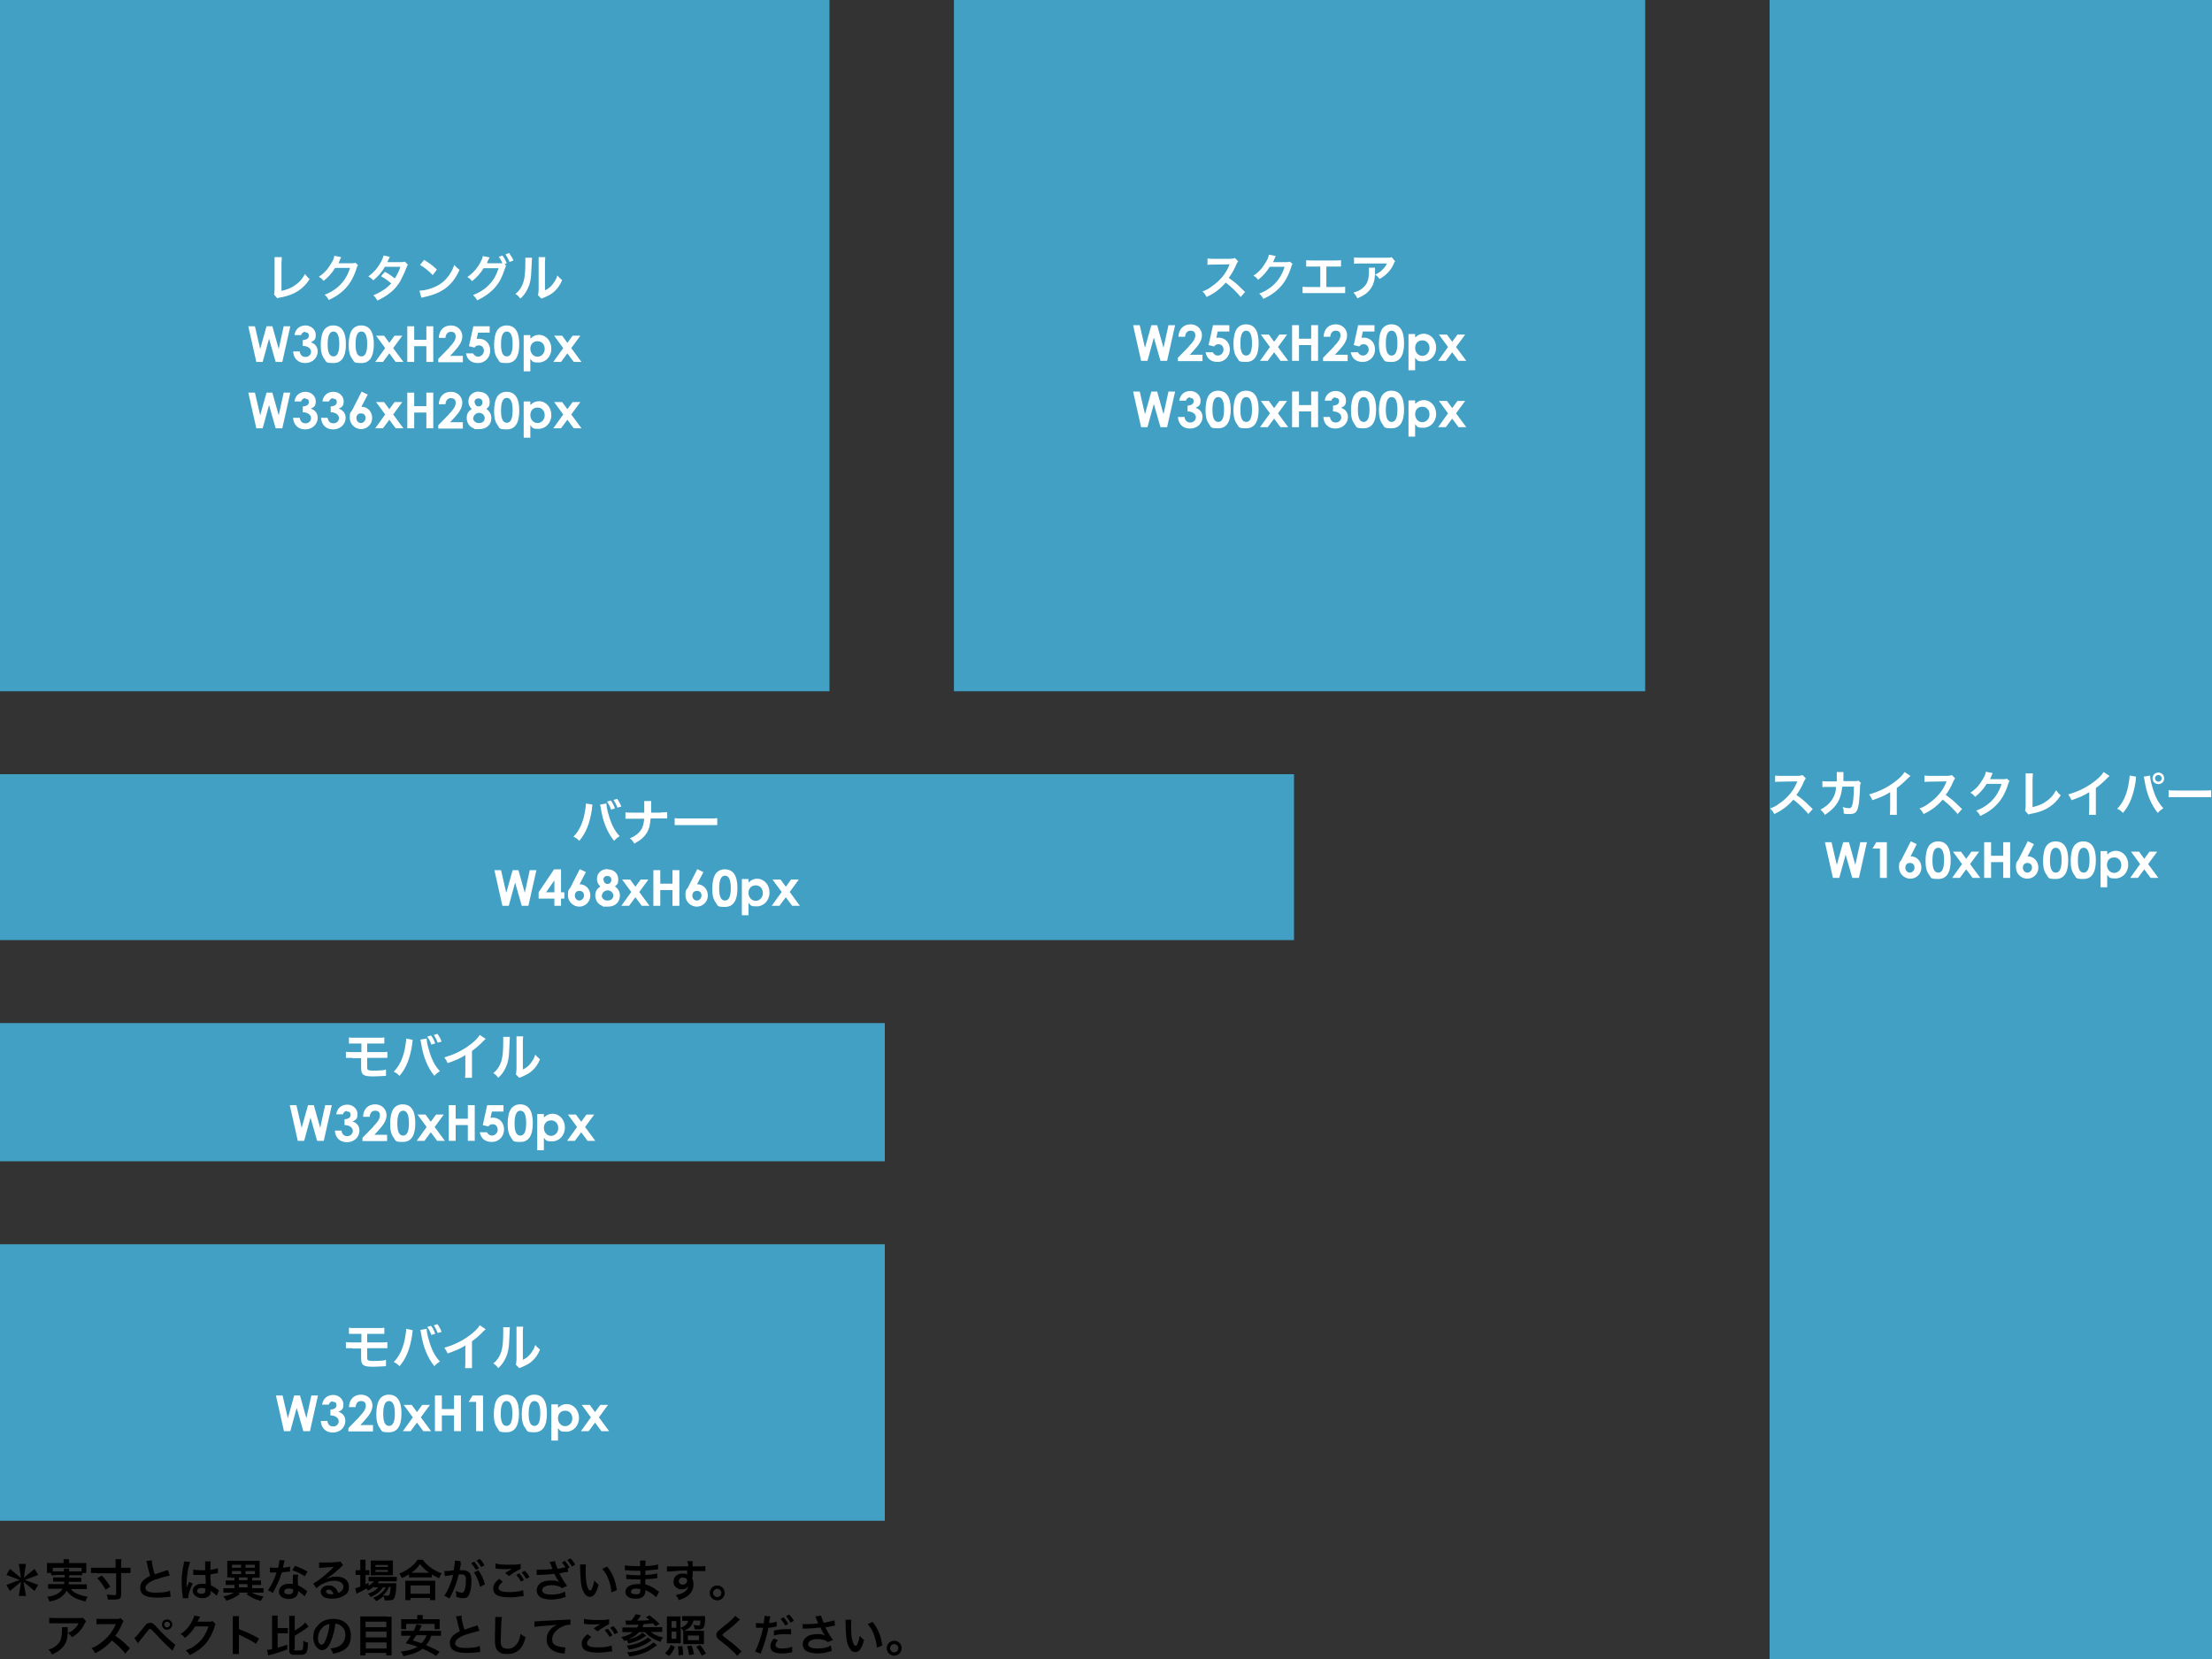 <?xml version="1.0" encoding="UTF-8"?>
<svg id="_レイヤー_1" data-name="レイヤー 1" xmlns="http://www.w3.org/2000/svg" version="1.1" viewBox="0 0 800 600">
  <rect x="0" y="0" width="800" height="600" fill="#333333" stroke="none"/>
  <defs>
    <style>
      .cls-1 {
        fill: #41a0c3;
      }

      .cls-1, .cls-2, .cls-3 {
        stroke-width: 0px;
      }

      .cls-2 {
        fill: #000;
      }

      .cls-3 {
        fill: #fff;
      }
    </style>
  </defs>
  <rect class="cls-1" width="300" height="250"/>
  <g>
    <path class="cls-3" d="M101.9,93.1c0,.5,0,.9-.1,1.8v10.3c1.8-.4,3.5-1,4.8-2,1.7-1.1,2.8-2.4,3.7-4.1.7.9.9,1.2,1.7,1.8-1.2,1.9-2.4,3.1-4,4.2-1.8,1.2-3.6,1.9-6.6,2.5-.5,0-.7.2-1.1.3l-1.2-1.4c.1-.5.2-.8.2-1.9v-9.7q0-1.3,0-1.9h2.6Z"/>
    <path class="cls-3" d="M129.5,95.8c-.2.3-.3.4-.5,1.1-.8,2.7-2.1,5.2-3.7,7-1.7,1.9-3.6,3.3-6.4,4.6-.5-.9-.7-1.2-1.5-1.9,1.8-.7,2.8-1.3,3.9-2.1,2.6-1.9,4.3-4.4,5.3-7.6h-5.4c-1.1,1.8-2.5,3.4-4.2,4.7-.5-.7-.8-1-1.7-1.5,2.1-1.4,3.3-2.8,4.7-5.2.6-1,.8-1.7.9-2.4l2.5.5q-.1.2-.3.6t-.2.5-.2.5-.3.6c.2,0,.5,0,.9,0h3.9c.7,0,.9,0,1.3-.2l1.2,1.1Z"/>
    <path class="cls-3" d="M147.6,95.6c-.2.3-.3.4-.6,1.2-.6,1.6-1.6,3.7-2.3,5-1.8,3-4.4,5.1-8.2,6.9-.6-1-.8-1.3-1.5-1.9,1.5-.6,2.4-1.1,3.5-1.8,1.3-.8,2-1.5,3-2.5-1.3-1.1-2.3-1.8-3.7-2.6l1.4-1.6c1.5.8,2.3,1.4,3.6,2.4.8-1.3,1.5-2.6,2-4.2h-5.6c-1.1,1.9-2.4,3.4-4.2,4.9-.6-.7-.9-.9-1.8-1.4,2-1.5,3.4-3.1,4.5-5.1.5-1,.9-1.8,1-2.5l2.3.5q-.2.3-.5,1c-.2.5-.3.7-.4.9q.3,0,4.7,0c.7,0,1.1,0,1.6-.2l1.2,1.2Z"/>
    <path class="cls-3" d="M151.9,105.1c1.5,0,3.7-.6,5.3-1.3,2.3-1,3.9-2.4,5.3-4.4.8-1.2,1.3-2.1,1.8-3.6.7.8,1,1.1,1.9,1.8-1.5,3.3-3.2,5.4-5.7,7.1-1.8,1.2-4.1,2.1-6.9,2.7-.7.1-.8.2-1.2.3l-.7-2.5ZM153.4,94c2.1,1.3,3.3,2.2,4.6,3.5l-1.5,2c-1.4-1.5-2.9-2.7-4.6-3.7l1.5-1.8Z"/>
    <path class="cls-3" d="M183.1,96.1c-.2.2-.3.4-.5,1.1-1.1,3.2-1.9,4.8-3.6,6.8-1.6,1.8-3.8,3.4-6.4,4.6-.5-.8-.8-1.2-1.5-1.9,4.7-1.8,7.8-5,9.2-9.7h-5.4c-1,1.7-2.7,3.6-4.2,4.7-.5-.7-.8-1-1.7-1.5,1.9-1.3,3.4-2.9,4.7-5.2.5-1,.9-1.8.9-2.4l2.5.5c-.1.2-.1.2-.3.5-.1.3-.3.7-.5,1,0,.2,0,.2-.1.3v.3c0,0,.4,0,.7,0h3.9c.5,0,.8,0,.9,0-.4-.9-.7-1.5-1.3-2.3l1.3-.5c.7.9,1.1,1.7,1.6,2.8l-.8.3.6.7ZM184.3,94.8c-.4-1.1-1-2-1.5-2.8l1.3-.5c.7,1,1.2,1.7,1.6,2.7l-1.3.5Z"/>
    <path class="cls-3" d="M192.4,93.3q0,.5-.2,4c-.1,3.5-.5,5.5-1.5,7.4-.6,1.2-1.3,2.2-2.5,3.3-.7-.9-1-1.2-1.8-1.7.9-.7,1.3-1.2,1.9-2.1,1.3-2.1,1.7-4.4,1.7-9.4s0-1.2,0-1.6h2.4ZM197.2,93.1c0,.5-.1.8-.1,1.7v10.2c1.2-.6,1.9-1.1,2.7-2.1.8-1,1.4-2,1.8-3.3.6.8.9,1,1.7,1.7-.7,1.8-1.7,3.1-2.9,4.2-1,.9-2,1.4-3.8,2.2-.4.1-.5.2-.8.3l-1.2-1.2c.1-.5.1-.9.2-1.9v-10.2c0,0,0-.5,0-.5,0-.4,0-.8,0-1.2h2.4Z"/>
    <path class="cls-3" d="M89.8,118h2.4l1.9,8.2,2.3-8.2h2.1l2.3,8.2,1.8-8.2h2.4l-2.9,12.9h-2.4l-2.4-8.4-2.3,8.4h-2.3l-2.9-12.9Z"/>
    <path class="cls-3" d="M110.4,120c-.7,0-1.3.5-1.5,1.2h-2.4c.3-2.2,1.9-3.5,4-3.5s3.7,1.6,3.7,3.4-.6,2.1-1.8,2.7c1.6.5,2.5,1.7,2.5,3.3,0,2.3-1.9,4.2-4.5,4.2s-4.2-1.6-4.4-4.2h2.4c.2,1.3.9,2,2.1,2s2-.9,2-1.9-1-2.1-3-2.1v-2.1c1.5-.1,2.2-.7,2.2-1.6s-.5-1.2-1.3-1.2Z"/>
    <path class="cls-3" d="M125.1,124.5c0,4.5-1.5,6.8-4.5,6.8s-2.5-.4-3.3-1.5c-1-1.3-1.3-2.9-1.3-5.1s.4-4.3,1.3-5.5c.8-1,1.9-1.5,3.2-1.5,3.1,0,4.6,2.3,4.6,6.8ZM118.5,124.6c0,2.9.7,4.3,2.1,4.3s2.1-1.5,2.1-4.5-.7-4.5-2.1-4.5-2.1,1.5-2.1,4.6Z"/>
    <path class="cls-3" d="M135.2,124.5c0,4.5-1.5,6.8-4.5,6.8s-2.5-.4-3.3-1.5c-1-1.3-1.3-2.9-1.3-5.1s.4-4.3,1.3-5.5c.8-1,1.9-1.5,3.2-1.5,3.1,0,4.6,2.3,4.6,6.8ZM128.6,124.6c0,2.9.7,4.3,2.1,4.3s2.1-1.5,2.1-4.5-.7-4.5-2.1-4.5-2.1,1.5-2.1,4.6Z"/>
    <path class="cls-3" d="M136.1,121.4h2.8l1.9,2.6,1.9-2.6h2.8l-3.3,4.5,3.7,5h-2.8l-2.3-3.1-2.3,3.1h-2.8l3.6-5-3.3-4.5Z"/>
    <path class="cls-3" d="M147.3,118h2.5v4.9h4.4v-4.9h2.5v12.9h-2.5v-5.7h-4.4v5.7h-2.5v-12.9Z"/>
    <path class="cls-3" d="M162.4,125.7c1.5-1.5,2.4-2.7,2.4-4s-.7-1.7-1.8-1.7-1.8.9-1.9,2.2h-2.4c.1-2.9,1.9-4.5,4.4-4.5s4.1,1.9,4.1,3.9-1.2,3.6-3,5.6l-1.4,1.5h4.6v2.3h-8.9v-1.2l4-4.1Z"/>
    <path class="cls-3" d="M171.1,118h6v2.3h-4.2l-.5,2.3c.2,0,.5-.1.8-.1,2.4,0,4.1,1.8,4.1,4.3s-1.9,4.5-4.4,4.5-3.9-1.2-4.4-3.5h2.6c.4.8,1.1,1.2,1.9,1.2s2-.8,2-2.1-.8-2-1.8-2-1.1.3-1.6.8l-2-.5,1.6-7.2Z"/>
    <path class="cls-3" d="M187.8,124.5c0,4.5-1.5,6.8-4.5,6.8s-2.5-.4-3.3-1.5c-1-1.3-1.3-2.9-1.3-5.1s.4-4.3,1.3-5.5c.8-1,1.9-1.5,3.2-1.5,3.1,0,4.6,2.3,4.6,6.8ZM181.2,124.6c0,2.9.7,4.3,2.1,4.3s2.1-1.5,2.1-4.5-.7-4.5-2.1-4.5-2.1,1.5-2.1,4.6Z"/>
    <path class="cls-3" d="M191.9,122.4c.9-.9,1.9-1.3,3-1.3,2.5,0,4.5,2.1,4.5,5s-2.1,5-4.6,5-2.1-.4-3-1.3v4.5h-2.4v-13.1h2.4v1ZM191.8,126.1c0,1.7,1.2,2.9,2.6,2.9s2.6-1.2,2.6-2.8-1-2.8-2.6-2.8-2.6,1.1-2.6,2.8Z"/>
    <path class="cls-3" d="M200.5,121.4h2.8l1.9,2.6,1.9-2.6h2.8l-3.3,4.5,3.7,5h-2.8l-2.3-3.1-2.3,3.1h-2.8l3.6-5-3.3-4.5Z"/>
    <path class="cls-3" d="M89.8,142h2.4l1.9,8.2,2.3-8.2h2.1l2.3,8.2,1.8-8.2h2.4l-2.9,12.9h-2.4l-2.4-8.4-2.3,8.4h-2.3l-2.9-12.9Z"/>
    <path class="cls-3" d="M110.4,144c-.7,0-1.3.5-1.5,1.2h-2.4c.3-2.2,1.9-3.5,4-3.5s3.7,1.6,3.7,3.4-.6,2.1-1.8,2.7c1.6.5,2.5,1.7,2.5,3.3,0,2.3-1.9,4.2-4.5,4.2s-4.2-1.6-4.4-4.2h2.4c.2,1.3.9,2,2.1,2s2-.9,2-1.9-1-2.1-3-2.1v-2.1c1.5-.1,2.2-.7,2.2-1.6s-.5-1.2-1.3-1.2Z"/>
    <path class="cls-3" d="M120.5,144c-.7,0-1.3.5-1.5,1.2h-2.4c.3-2.2,1.9-3.5,4-3.5s3.7,1.6,3.7,3.4-.6,2.1-1.8,2.7c1.6.5,2.5,1.7,2.5,3.3,0,2.3-1.9,4.2-4.5,4.2s-4.2-1.6-4.4-4.2h2.4c.2,1.3.9,2,2.1,2s2-.9,2-1.9-1-2.1-3-2.1v-2.1c1.5-.1,2.2-.7,2.2-1.6s-.5-1.2-1.3-1.2Z"/>
    <path class="cls-3" d="M130.9,141.7l2.1,1-2.3,4.4c2.3,0,3.9,1.8,3.9,4.1s-1.9,4-4,4-4.1-1.7-4.1-4.1.4-1.8,1-3l3.3-6.5ZM128.9,151.2c0,1.1.8,1.8,1.6,1.8s1.7-.7,1.7-1.8-.6-1.7-1.7-1.7-1.6.8-1.6,1.7Z"/>
    <path class="cls-3" d="M136.1,145.4h2.8l1.9,2.6,1.9-2.6h2.8l-3.3,4.5,3.7,5h-2.8l-2.3-3.1-2.3,3.1h-2.8l3.6-5-3.3-4.5Z"/>
    <path class="cls-3" d="M147.3,142h2.5v4.9h4.4v-4.9h2.5v12.9h-2.5v-5.7h-4.4v5.7h-2.5v-12.9Z"/>
    <path class="cls-3" d="M162.4,149.7c1.5-1.5,2.4-2.7,2.4-4s-.7-1.7-1.8-1.7-1.8.9-1.9,2.2h-2.4c.1-2.9,1.9-4.5,4.4-4.5s4.1,1.9,4.1,3.9-1.2,3.6-3,5.6l-1.4,1.5h4.6v2.3h-8.9v-1.2l4-4.1Z"/>
    <path class="cls-3" d="M173.2,141.7c2.4,0,3.9,1.6,3.9,3.6s-.5,1.8-1.2,2.6c1.2.8,1.8,2,1.8,3.3,0,2.2-1.5,4-4.4,4s-1.3,0-2-.3c-1.5-.5-2.5-2-2.5-3.7s.6-2.4,1.8-3.3c-.8-.8-1.2-1.6-1.2-2.7,0-2.1,1.5-3.6,3.9-3.6ZM171.1,151.1c0,1,.8,1.9,2.1,1.9s2.1-.7,2.1-1.8-1-1.9-2-1.9-2.1.8-2.1,1.9ZM171.7,145.5c0,.8.6,1.5,1.4,1.5s1.4-.6,1.4-1.5-.6-1.4-1.5-1.4-1.4.6-1.4,1.4Z"/>
    <path class="cls-3" d="M187.8,148.5c0,4.5-1.5,6.8-4.5,6.8s-2.5-.4-3.3-1.5c-1-1.3-1.3-2.9-1.3-5.1s.4-4.3,1.3-5.5c.8-1,1.9-1.5,3.2-1.5,3.1,0,4.6,2.3,4.6,6.8ZM181.2,148.6c0,2.9.7,4.3,2.1,4.3s2.1-1.5,2.1-4.5-.7-4.5-2.1-4.5-2.1,1.5-2.1,4.6Z"/>
    <path class="cls-3" d="M191.9,146.4c.9-.9,1.9-1.3,3-1.3,2.5,0,4.5,2.1,4.5,5s-2.1,5-4.6,5-2.1-.4-3-1.3v4.5h-2.4v-13.1h2.4v1ZM191.8,150.1c0,1.7,1.2,2.9,2.6,2.9s2.6-1.2,2.6-2.8-1-2.8-2.6-2.8-2.6,1.1-2.6,2.8Z"/>
    <path class="cls-3" d="M200.5,145.4h2.8l1.9,2.6,1.9-2.6h2.8l-3.3,4.5,3.7,5h-2.8l-2.3-3.1-2.3,3.1h-2.8l3.6-5-3.3-4.5Z"/>
  </g>
  <rect class="cls-1" y="280" width="468" height="60"/>
  <g>
    <path class="cls-3" d="M214.2,291c0,.2,0,.2,0,.4v.3s-.1.5-.1.5v.4c-.8,5.2-2.2,8.7-4.6,11.5-.8-.8-1.2-1.1-2.1-1.5,1.1-1.1,1.8-2.2,2.6-3.8.8-1.7,1.4-3.9,1.7-6.2.1-.7.2-1.4.2-1.7v-.3l2.5.4ZM219.3,290.5c0,.8.3,2.6.8,4.1.9,3.3,2.1,5.8,4,7.8-.9.6-1.3.9-2,1.7-2.4-2.9-4.1-7-4.8-11.8-.1-.7-.2-1-.3-1.3l2.2-.4ZM220.9,289.5c.7.9,1.1,1.7,1.5,2.9l-1.4.4c-.4-1.2-.8-1.9-1.5-2.9l1.4-.4ZM223.3,292.1c-.4-1.1-.9-2-1.4-2.8l1.3-.4c.7,1,1.1,1.7,1.5,2.8l-1.4.4Z"/>
    <path class="cls-3" d="M239,293.8c1.3,0,1.6,0,2.3-.1v2.3c-.6,0-1.1,0-2.3,0h-3.7c-.2,2.5-.5,3.7-1.3,5.1-1,1.6-2.3,2.8-4.6,4-.6-1-.9-1.4-1.6-1.9,2.2-.9,3.5-2.1,4.3-3.5.5-1,.7-1.8.9-3.6h-4.5c-1.2,0-1.7,0-2.3,0v-2.3c.7.1,1.1.1,2.3.1h4.5c0-.8,0-1.1,0-1.4v-1.1c0-.8,0-1.2,0-1.7h2.5c0,.6,0,.6,0,1.7v1.1q0,1.2,0,1.4h3.6Z"/>
    <path class="cls-3" d="M244,295.9c.8.1,1.1.1,2.9.1h9.6c1.8,0,2.1,0,2.9-.1v2.5c-.7,0-.9,0-2.9,0h-9.6c-2,0-2.2,0-2.9,0v-2.5Z"/>
    <path class="cls-3" d="M178.8,314.7h2.4l1.9,8.2,2.3-8.2h2.1l2.3,8.2,1.8-8.2h2.4l-2.9,12.9h-2.4l-2.4-8.4-2.3,8.4h-2.3l-2.9-12.9Z"/>
    <path class="cls-3" d="M200.5,314.4h2.4v8.3h1.2v2.3h-1.2v2.6h-2.4v-2.6h-5.7v-2.3l5.6-8.3ZM200.5,322.7v-4.3l-3,4.3h3Z"/>
    <path class="cls-3" d="M209.8,314.4l2.1,1-2.3,4.4c2.3,0,3.9,1.8,3.9,4.1s-1.9,4-4,4-4.1-1.7-4.1-4.1.4-1.8,1-3l3.3-6.5ZM207.9,323.9c0,1.1.8,1.8,1.6,1.8s1.7-.7,1.7-1.8-.6-1.7-1.7-1.7-1.6.8-1.6,1.7Z"/>
    <path class="cls-3" d="M219.7,314.4c2.4,0,3.9,1.6,3.9,3.6s-.5,1.8-1.2,2.6c1.2.8,1.8,2,1.8,3.3,0,2.2-1.5,4-4.4,4s-1.3,0-2-.3c-1.5-.5-2.5-2-2.5-3.7s.6-2.4,1.8-3.3c-.8-.8-1.2-1.6-1.2-2.7,0-2.1,1.5-3.6,3.9-3.6ZM217.6,323.8c0,1,.8,1.9,2.1,1.9s2.1-.7,2.1-1.8-1-1.9-2-1.9-2.1.8-2.1,1.9ZM218.3,318.2c0,.8.6,1.5,1.4,1.5s1.4-.6,1.4-1.5-.6-1.4-1.5-1.4-1.4.6-1.4,1.4Z"/>
    <path class="cls-3" d="M225.1,318.1h2.8l1.9,2.6,1.9-2.6h2.8l-3.3,4.5,3.7,5h-2.8l-2.3-3.1-2.3,3.1h-2.8l3.6-5-3.3-4.5Z"/>
    <path class="cls-3" d="M236.3,314.7h2.5v4.9h4.4v-4.9h2.5v12.9h-2.5v-5.7h-4.4v5.7h-2.5v-12.9Z"/>
    <path class="cls-3" d="M252.3,314.4l2.1,1-2.3,4.4c2.3,0,3.9,1.8,3.9,4.1s-1.9,4-4,4-4.1-1.7-4.1-4.1.4-1.8,1-3l3.3-6.5ZM250.4,323.9c0,1.1.8,1.8,1.6,1.8s1.7-.7,1.7-1.8-.6-1.7-1.7-1.7-1.6.8-1.6,1.7Z"/>
    <path class="cls-3" d="M266.7,321.2c0,4.5-1.5,6.8-4.5,6.8s-2.5-.4-3.3-1.5c-1-1.3-1.3-2.9-1.3-5.1s.4-4.3,1.3-5.5c.8-1,1.9-1.5,3.2-1.5,3.1,0,4.6,2.3,4.6,6.8ZM260.1,321.4c0,2.9.7,4.3,2.1,4.3s2.1-1.5,2.1-4.5-.7-4.5-2.1-4.5-2.1,1.5-2.1,4.6Z"/>
    <path class="cls-3" d="M270.8,319.1c.9-.9,1.9-1.3,3-1.3,2.5,0,4.5,2.1,4.5,5s-2.1,5-4.6,5-2.1-.4-3-1.3v4.5h-2.4v-13.1h2.4v1ZM270.7,322.9c0,1.7,1.2,2.9,2.6,2.9s2.6-1.2,2.6-2.8-1-2.8-2.6-2.8-2.6,1.1-2.6,2.8Z"/>
    <path class="cls-3" d="M279.5,318.1h2.8l1.9,2.6,1.9-2.6h2.8l-3.3,4.5,3.7,5h-2.8l-2.3-3.1-2.3,3.1h-2.8l3.6-5-3.3-4.5Z"/>
  </g>
  <rect class="cls-1" y="370" width="320" height="50"/>
  <g>
    <path class="cls-3" d="M127.4,382.6c-1.2,0-1.6,0-2.3,0v-2.2c.7.1,1.1.1,2.3.1h3.3v-3.1h-2.2c-1.3,0-1.7,0-2.3,0v-2.2c.7.1,1,.1,2.3.1h8.2c1.3,0,1.7,0,2.3-.1v2.2c-.6,0-1,0-2.3,0h-3.9v3.1h5c1.2,0,1.6,0,2.3-.1v2.2c-.6,0-1.1,0-2.3,0h-5v2.9c0,1.1,0,1.4.5,1.5.3.2.9.2,1.9.2s1.7,0,2.7-.1c.7,0,1-.1,1.7-.3v2.3c0,0-.2,0-.3,0q-.2,0-1.5.1c-.8,0-2,.1-2.9.1-3.5,0-4.3-.6-4.3-3.1v-3.5h-3.3Z"/>
    <path class="cls-3" d="M149.2,376c0,.2,0,.2,0,.4v.3s-.1.5-.1.5v.4c-.8,5.2-2.2,8.7-4.6,11.5-.8-.8-1.2-1.1-2.1-1.5,1.1-1.1,1.8-2.2,2.6-3.8.8-1.7,1.4-3.9,1.7-6.2.1-.7.2-1.4.2-1.7v-.3l2.5.5ZM154.3,375.5c0,.8.3,2.6.8,4.1.9,3.3,2.1,5.8,4,7.8-.9.6-1.3.9-2,1.7-2.4-2.9-4.1-7-4.8-11.8-.1-.7-.2-1-.3-1.3l2.2-.4ZM155.9,374.5c.7.9,1.1,1.7,1.5,2.9l-1.4.4c-.4-1.2-.8-1.9-1.5-2.9l1.4-.4ZM158.3,377.1c-.4-1.1-.9-2-1.4-2.8l1.3-.4c.7,1,1.1,1.7,1.5,2.8l-1.4.4Z"/>
    <path class="cls-3" d="M175.6,375.8c-.3.3-.4.3-.7.6-1.3,1.4-2.7,2.6-4.2,3.7v7.7c0,1,0,1.5,0,2h-2.5c0-.5.1-.9.1-1.9v-6.3c-2.1,1.3-3.1,1.7-6.4,2.9-.4-.9-.6-1.2-1.2-2.1,3.6-1,6.6-2.5,9.5-4.7,1.6-1.2,2.8-2.5,3.3-3.4l2.1,1.4Z"/>
    <path class="cls-3" d="M184.4,375.1q0,.5-.2,4c-.1,3.5-.5,5.5-1.5,7.4-.6,1.2-1.3,2.2-2.5,3.3-.7-.9-1-1.2-1.8-1.7.9-.7,1.3-1.2,1.9-2.1,1.3-2.1,1.7-4.4,1.7-9.4s0-1.2,0-1.6h2.4ZM189.2,374.9c0,.5-.1.8-.1,1.7v10.2c1.2-.6,1.9-1.1,2.7-2.1.8-1,1.4-2,1.8-3.3.6.8.9,1,1.7,1.7-.7,1.8-1.7,3.1-2.9,4.2-1,.9-2,1.4-3.8,2.2-.4.1-.5.2-.8.3l-1.2-1.2c.1-.5.1-.9.2-1.9v-10.2c0,0,0-.5,0-.5,0-.4,0-.8,0-1.2h2.4Z"/>
    <path class="cls-3" d="M104.8,399.7h2.4l1.9,8.2,2.3-8.2h2.1l2.3,8.2,1.8-8.2h2.4l-2.9,12.9h-2.4l-2.4-8.4-2.3,8.4h-2.3l-2.9-12.9Z"/>
    <path class="cls-3" d="M125.5,401.8c-.7,0-1.3.5-1.5,1.2h-2.4c.3-2.2,1.9-3.5,4-3.5s3.7,1.6,3.7,3.4-.6,2.1-1.8,2.7c1.6.5,2.5,1.7,2.5,3.3,0,2.3-1.9,4.2-4.5,4.2s-4.2-1.6-4.4-4.2h2.4c.2,1.3.9,2,2.1,2s2-.9,2-1.9-1-2.1-3-2.1v-2.1c1.5-.1,2.2-.7,2.2-1.6s-.5-1.2-1.3-1.2Z"/>
    <path class="cls-3" d="M135,407.4c1.5-1.5,2.4-2.7,2.4-4s-.7-1.7-1.8-1.7-1.8.9-1.9,2.2h-2.4c.1-2.9,1.9-4.5,4.4-4.5s4.1,1.9,4.1,3.9-1.2,3.6-3,5.6l-1.4,1.5h4.6v2.3h-8.9v-1.2l4-4.1Z"/>
    <path class="cls-3" d="M150.2,406.2c0,4.5-1.5,6.8-4.5,6.8s-2.5-.4-3.3-1.5c-1-1.3-1.3-2.9-1.3-5.1s.4-4.3,1.3-5.5c.8-1,1.9-1.5,3.2-1.5,3.1,0,4.6,2.3,4.6,6.8ZM143.7,406.4c0,2.9.7,4.3,2.1,4.3s2.1-1.5,2.1-4.5-.7-4.5-2.1-4.5-2.1,1.5-2.1,4.6Z"/>
    <path class="cls-3" d="M151.1,403.1h2.8l1.9,2.6,1.9-2.6h2.8l-3.3,4.5,3.7,5h-2.8l-2.3-3.1-2.3,3.1h-2.8l3.6-5-3.3-4.5Z"/>
    <path class="cls-3" d="M162.3,399.7h2.5v4.9h4.4v-4.9h2.5v12.9h-2.5v-5.7h-4.4v5.7h-2.5v-12.9Z"/>
    <path class="cls-3" d="M176.1,399.7h6v2.3h-4.2l-.5,2.3c.2,0,.5-.1.8-.1,2.4,0,4.1,1.8,4.1,4.3s-1.9,4.5-4.4,4.5-3.9-1.2-4.4-3.5h2.6c.4.8,1.1,1.2,1.9,1.2s2-.8,2-2.1-.8-2-1.8-2-1.1.3-1.6.8l-2-.5,1.6-7.2Z"/>
    <path class="cls-3" d="M192.7,406.2c0,4.5-1.5,6.8-4.5,6.8s-2.5-.4-3.3-1.5c-1-1.3-1.3-2.9-1.3-5.1s.4-4.3,1.3-5.5c.8-1,1.9-1.5,3.2-1.5,3.1,0,4.6,2.3,4.6,6.8ZM186.1,406.4c0,2.9.7,4.3,2.1,4.3s2.1-1.5,2.1-4.5-.7-4.5-2.1-4.5-2.1,1.5-2.1,4.6Z"/>
    <path class="cls-3" d="M196.8,404.1c.9-.9,1.9-1.3,3-1.3,2.5,0,4.5,2.1,4.5,5s-2.1,5-4.6,5-2.1-.4-3-1.3v4.5h-2.4v-13.1h2.4v1ZM196.7,407.9c0,1.7,1.2,2.9,2.6,2.9s2.6-1.2,2.6-2.8-1-2.8-2.6-2.8-2.6,1.1-2.6,2.8Z"/>
    <path class="cls-3" d="M205.5,403.1h2.8l1.9,2.6,1.9-2.6h2.8l-3.3,4.5,3.7,5h-2.8l-2.3-3.1-2.3,3.1h-2.8l3.6-5-3.3-4.5Z"/>
  </g>
  <rect class="cls-1" y="450" width="320" height="100"/>
  <g>
    <path class="cls-3" d="M127.4,487.6c-1.2,0-1.6,0-2.3,0v-2.2c.7.1,1.1.1,2.3.1h3.3v-3.1h-2.2c-1.3,0-1.7,0-2.3,0v-2.2c.7.1,1,.1,2.3.1h8.2c1.3,0,1.7,0,2.3-.1v2.2c-.6,0-1,0-2.3,0h-3.9v3.1h5c1.2,0,1.6,0,2.3-.1v2.2c-.6,0-1.1,0-2.3,0h-5v2.9c0,1.1,0,1.4.5,1.5.3.2.9.2,1.9.2s1.7,0,2.7-.1c.7,0,1-.1,1.7-.3v2.3c0,0-.2,0-.3,0q-.2,0-1.5.1c-.8,0-2,.1-2.9.1-3.5,0-4.3-.6-4.3-3.1v-3.5h-3.3Z"/>
    <path class="cls-3" d="M149.2,481c0,.2,0,.2,0,.4v.3s-.1.5-.1.5v.4c-.8,5.2-2.2,8.7-4.6,11.5-.8-.8-1.2-1.1-2.1-1.5,1.1-1.1,1.8-2.2,2.6-3.8.8-1.7,1.4-3.9,1.7-6.2.1-.7.2-1.4.2-1.7v-.3l2.5.5ZM154.3,480.5c0,.8.3,2.6.8,4.1.9,3.3,2.1,5.8,4,7.8-.9.6-1.3.9-2,1.7-2.4-2.9-4.1-7-4.8-11.8-.1-.7-.2-1-.3-1.3l2.2-.4ZM155.9,479.5c.7.9,1.1,1.7,1.5,2.9l-1.4.4c-.4-1.2-.8-1.9-1.5-2.9l1.4-.4ZM158.3,482.1c-.4-1.1-.9-2-1.4-2.8l1.3-.4c.7,1,1.1,1.7,1.5,2.8l-1.4.4Z"/>
    <path class="cls-3" d="M175.6,480.8c-.3.3-.4.3-.7.6-1.3,1.4-2.7,2.6-4.2,3.7v7.7c0,1,0,1.5,0,2h-2.5c0-.5.1-.9.1-1.9v-6.3c-2.1,1.3-3.1,1.7-6.4,2.9-.4-.9-.6-1.2-1.2-2.1,3.6-1,6.6-2.5,9.5-4.7,1.6-1.2,2.8-2.5,3.3-3.4l2.1,1.4Z"/>
    <path class="cls-3" d="M184.4,480.1q0,.5-.2,4c-.1,3.5-.5,5.5-1.5,7.4-.6,1.2-1.3,2.2-2.5,3.3-.7-.9-1-1.2-1.8-1.7.9-.7,1.3-1.2,1.9-2.1,1.3-2.1,1.7-4.4,1.7-9.4s0-1.2,0-1.6h2.4ZM189.2,479.9c0,.5-.1.8-.1,1.7v10.2c1.2-.6,1.9-1.1,2.7-2.1.8-1,1.4-2,1.8-3.3.6.8.9,1,1.7,1.7-.7,1.8-1.7,3.1-2.9,4.2-1,.9-2,1.4-3.8,2.2-.4.1-.5.2-.8.3l-1.2-1.2c.1-.5.1-.9.2-1.9v-10.2c0,0,0-.5,0-.5,0-.4,0-.8,0-1.2h2.4Z"/>
    <path class="cls-3" d="M99.8,504.7h2.4l1.9,8.2,2.3-8.2h2.1l2.3,8.2,1.8-8.2h2.4l-2.9,12.9h-2.4l-2.4-8.4-2.3,8.4h-2.3l-2.9-12.9Z"/>
    <path class="cls-3" d="M120.4,506.8c-.7,0-1.3.5-1.5,1.2h-2.4c.3-2.2,1.9-3.5,4-3.5s3.7,1.6,3.7,3.4-.6,2.1-1.8,2.7c1.6.5,2.5,1.7,2.5,3.3,0,2.3-1.9,4.2-4.5,4.2s-4.2-1.6-4.4-4.2h2.4c.2,1.3.9,2,2.1,2s2-.9,2-1.9-1-2.1-3-2.1v-2.1c1.5-.1,2.2-.7,2.2-1.6s-.5-1.2-1.3-1.2Z"/>
    <path class="cls-3" d="M129.9,512.4c1.5-1.5,2.4-2.7,2.4-4s-.7-1.7-1.8-1.7-1.8.9-1.9,2.2h-2.4c.1-2.9,1.9-4.5,4.4-4.5s4.1,1.9,4.1,3.9-1.2,3.6-3,5.6l-1.4,1.5h4.6v2.3h-8.9v-1.2l4-4.1Z"/>
    <path class="cls-3" d="M145.2,511.2c0,4.5-1.5,6.8-4.5,6.8s-2.5-.4-3.3-1.5c-1-1.3-1.3-2.9-1.3-5.1s.4-4.3,1.3-5.5c.8-1,1.9-1.5,3.2-1.5,3.1,0,4.6,2.3,4.6,6.8ZM138.6,511.4c0,2.9.7,4.3,2.1,4.3s2.1-1.5,2.1-4.5-.7-4.5-2.1-4.5-2.1,1.5-2.1,4.6Z"/>
    <path class="cls-3" d="M146.1,508.1h2.8l1.9,2.6,1.9-2.6h2.8l-3.3,4.5,3.7,5h-2.8l-2.3-3.1-2.3,3.1h-2.8l3.6-5-3.3-4.5Z"/>
    <path class="cls-3" d="M157.3,504.7h2.5v4.9h4.4v-4.9h2.5v12.9h-2.5v-5.7h-4.4v5.7h-2.5v-12.9Z"/>
    <path class="cls-3" d="M171,504.7h3.7v12.9h-2.5v-10.6h-2.7l1.4-2.3Z"/>
    <path class="cls-3" d="M187.7,511.2c0,4.5-1.5,6.8-4.5,6.8s-2.5-.4-3.3-1.5c-1-1.3-1.3-2.9-1.3-5.1s.4-4.3,1.3-5.5c.8-1,1.9-1.5,3.2-1.5,3.1,0,4.6,2.3,4.6,6.8ZM181.1,511.4c0,2.9.7,4.3,2.1,4.3s2.1-1.5,2.1-4.5-.7-4.5-2.1-4.5-2.1,1.5-2.1,4.6Z"/>
    <path class="cls-3" d="M197.8,511.2c0,4.5-1.5,6.8-4.5,6.8s-2.5-.4-3.3-1.5c-1-1.3-1.3-2.9-1.3-5.1s.4-4.3,1.3-5.5c.8-1,1.9-1.5,3.2-1.5,3.1,0,4.6,2.3,4.6,6.8ZM191.2,511.4c0,2.9.7,4.3,2.1,4.3s2.1-1.5,2.1-4.5-.7-4.5-2.1-4.5-2.1,1.5-2.1,4.6Z"/>
    <path class="cls-3" d="M201.9,509.1c.9-.9,1.9-1.3,3-1.3,2.5,0,4.5,2.1,4.5,5s-2.1,5-4.6,5-2.1-.4-3-1.3v4.5h-2.4v-13.1h2.4v1ZM201.8,512.9c0,1.7,1.2,2.9,2.6,2.9s2.6-1.2,2.6-2.8-1-2.8-2.6-2.8-2.6,1.1-2.6,2.8Z"/>
    <path class="cls-3" d="M210.5,508.1h2.8l1.9,2.6,1.9-2.6h2.8l-3.3,4.5,3.7,5h-2.8l-2.3-3.1-2.3,3.1h-2.8l3.6-5-3.3-4.5Z"/>
  </g>
  <rect class="cls-1" x="345" width="250" height="250"/>
  <g>
    <path class="cls-3" d="M448.8,107.5c-1.5-1.8-3.6-3.9-5.5-5.3-2,2.3-4.1,3.9-6.9,5.2-.5-.9-.7-1.2-1.5-2,1.4-.5,2.3-1,3.6-2,2.7-1.9,4.9-4.5,6-7.3l.2-.5q-.3,0-6,.1c-.9,0-1.3,0-2,.1v-2.3c.4,0,.8.1,1.5.1h6.8c1-.1,1.2-.1,1.6-.3l1.2,1.2c-.2.3-.4.5-.6,1-.8,1.9-1.7,3.5-2.8,5,1.1.8,2.1,1.5,3.3,2.6q.4.4,2.6,2.5l-1.7,1.9Z"/>
    <path class="cls-3" d="M467.5,95.4c-.2.3-.3.4-.5,1.1-.8,2.7-2.1,5.2-3.7,7-1.7,1.9-3.6,3.3-6.4,4.6-.5-.9-.7-1.2-1.5-1.9,1.8-.7,2.8-1.3,3.9-2.1,2.6-1.9,4.3-4.4,5.3-7.6h-5.4c-1.1,1.8-2.5,3.4-4.2,4.7-.5-.7-.8-1-1.7-1.5,2.1-1.4,3.3-2.8,4.7-5.2.6-1,.8-1.7.9-2.4l2.5.5q-.1.2-.3.6t-.2.5-.2.5-.3.6c.2,0,.5,0,.9,0h3.9c.7,0,.9,0,1.3-.2l1.2,1.1Z"/>
    <path class="cls-3" d="M479.8,103.8h4.4c1.3,0,1.6,0,2.3-.1v2.3c-.6,0-1.1,0-2.3,0h-10.8c-1.2,0-1.7,0-2.3,0v-2.3c.7.1,1.1.1,2.3.1h4.1v-7.4h-2.8c-1.2,0-1.7,0-2.3,0v-2.3c.7.1,1.1.1,2.3.1h8c1.2,0,1.7,0,2.3-.1v2.3c-.6,0-1.1,0-2.3,0h-3v7.4Z"/>
    <path class="cls-3" d="M497.3,96.8c0,.3,0,.4,0,1.5,0,3.1-.6,4.8-1.8,6.4-1.1,1.4-2.4,2.3-4.6,3.2-.5-1-.7-1.3-1.4-2.1,1.5-.4,2.3-.8,3.2-1.5,1.8-1.5,2.4-3,2.4-6.4s0-.7,0-1.1h2.4ZM504.6,94.5c-.3.3-.3.3-.7,1.3-.6,1.3-1.7,2.7-2.8,3.6-.7.6-1.3,1-2.2,1.5-.5-.8-.8-1-1.6-1.6,1.2-.5,1.9-1,2.6-1.7.7-.7,1.3-1.4,1.7-2.3h-9.5c-1.3,0-1.7,0-2.4.1v-2.3c.7.1,1.2.1,2.5.1h9.4c1.1,0,1.2,0,1.7-.2l1.2,1.4Z"/>
    <path class="cls-3" d="M409.8,117.6h2.4l1.9,8.2,2.3-8.2h2.1l2.3,8.2,1.8-8.2h2.4l-2.9,12.9h-2.4l-2.4-8.4-2.3,8.4h-2.3l-2.9-12.9Z"/>
    <path class="cls-3" d="M429.9,125.3c1.5-1.5,2.4-2.7,2.4-4s-.7-1.7-1.8-1.7-1.8.9-1.9,2.2h-2.4c.1-2.9,1.9-4.5,4.4-4.5s4.1,1.9,4.1,3.9-1.2,3.6-3,5.6l-1.4,1.5h4.6v2.3h-8.9v-1.2l4-4.1Z"/>
    <path class="cls-3" d="M438.6,117.6h6v2.3h-4.2l-.5,2.3c.2,0,.5-.1.8-.1,2.4,0,4.1,1.8,4.1,4.3s-1.9,4.5-4.4,4.5-3.9-1.2-4.4-3.5h2.6c.4.8,1.1,1.2,1.9,1.2s2-.8,2-2.1-.8-2-1.8-2-1.1.3-1.6.8l-2-.5,1.6-7.2Z"/>
    <path class="cls-3" d="M455.2,124.1c0,4.5-1.5,6.8-4.5,6.8s-2.5-.4-3.3-1.5c-1-1.3-1.3-2.9-1.3-5.1s.4-4.3,1.3-5.5c.8-1,1.9-1.5,3.2-1.5,3.1,0,4.6,2.3,4.6,6.8ZM448.6,124.3c0,2.9.7,4.3,2.1,4.3s2.1-1.5,2.1-4.5-.7-4.5-2.1-4.5-2.1,1.5-2.1,4.6Z"/>
    <path class="cls-3" d="M456.1,121h2.8l1.9,2.6,1.9-2.6h2.8l-3.3,4.5,3.7,5h-2.8l-2.3-3.1-2.3,3.1h-2.8l3.6-5-3.3-4.5Z"/>
    <path class="cls-3" d="M467.3,117.6h2.5v4.9h4.4v-4.9h2.5v12.9h-2.5v-5.7h-4.4v5.7h-2.5v-12.9Z"/>
    <path class="cls-3" d="M482.4,125.3c1.5-1.5,2.4-2.7,2.4-4s-.7-1.7-1.8-1.7-1.8.9-1.9,2.2h-2.4c.1-2.9,1.9-4.5,4.4-4.5s4.1,1.9,4.1,3.9-1.2,3.6-3,5.6l-1.4,1.5h4.6v2.3h-8.9v-1.2l4-4.1Z"/>
    <path class="cls-3" d="M491.1,117.6h6v2.3h-4.2l-.5,2.3c.2,0,.5-.1.8-.1,2.4,0,4.1,1.8,4.1,4.3s-1.9,4.5-4.4,4.5-3.9-1.2-4.4-3.5h2.6c.4.8,1.1,1.2,1.9,1.2s2-.8,2-2.1-.8-2-1.8-2-1.1.3-1.6.8l-2-.5,1.6-7.2Z"/>
    <path class="cls-3" d="M507.8,124.1c0,4.5-1.5,6.8-4.5,6.8s-2.5-.4-3.3-1.5c-1-1.3-1.3-2.9-1.3-5.1s.4-4.3,1.3-5.5c.8-1,1.9-1.5,3.2-1.5,3.1,0,4.6,2.3,4.6,6.8ZM501.2,124.3c0,2.9.7,4.3,2.1,4.3s2.1-1.5,2.1-4.5-.7-4.5-2.1-4.5-2.1,1.5-2.1,4.6Z"/>
    <path class="cls-3" d="M511.9,122c.9-.9,1.9-1.3,3-1.3,2.5,0,4.5,2.1,4.5,5s-2.1,5-4.6,5-2.1-.4-3-1.3v4.5h-2.4v-13.1h2.4v1ZM511.8,125.8c0,1.7,1.2,2.9,2.6,2.9s2.6-1.2,2.6-2.8-1-2.8-2.6-2.8-2.6,1.1-2.6,2.8Z"/>
    <path class="cls-3" d="M520.5,121h2.8l1.9,2.6,1.9-2.6h2.8l-3.3,4.5,3.7,5h-2.8l-2.3-3.1-2.3,3.1h-2.8l3.6-5-3.3-4.5Z"/>
    <path class="cls-3" d="M409.8,141.6h2.4l1.9,8.2,2.3-8.2h2.1l2.3,8.2,1.8-8.2h2.4l-2.9,12.9h-2.4l-2.4-8.4-2.3,8.4h-2.3l-2.9-12.9Z"/>
    <path class="cls-3" d="M430.4,143.7c-.7,0-1.3.5-1.5,1.2h-2.4c.3-2.2,1.9-3.5,4-3.5s3.7,1.6,3.7,3.4-.6,2.1-1.8,2.7c1.6.5,2.5,1.7,2.5,3.3,0,2.3-1.9,4.2-4.5,4.2s-4.2-1.6-4.4-4.2h2.4c.2,1.3.9,2,2.1,2s2-.9,2-1.9-1-2.1-3-2.1v-2.1c1.5-.1,2.2-.7,2.2-1.6s-.5-1.2-1.3-1.2Z"/>
    <path class="cls-3" d="M445.1,148.1c0,4.5-1.5,6.8-4.5,6.8s-2.5-.4-3.3-1.5c-1-1.3-1.3-2.9-1.3-5.1s.4-4.3,1.3-5.5c.8-1,1.9-1.5,3.2-1.5,3.1,0,4.6,2.3,4.6,6.8ZM438.5,148.3c0,2.9.7,4.3,2.1,4.3s2.1-1.5,2.1-4.5-.7-4.5-2.1-4.5-2.1,1.5-2.1,4.6Z"/>
    <path class="cls-3" d="M455.2,148.1c0,4.5-1.5,6.8-4.5,6.8s-2.5-.4-3.3-1.5c-1-1.3-1.3-2.9-1.3-5.1s.4-4.3,1.3-5.5c.8-1,1.9-1.5,3.2-1.5,3.1,0,4.6,2.3,4.6,6.8ZM448.6,148.3c0,2.9.7,4.3,2.1,4.3s2.1-1.5,2.1-4.5-.7-4.5-2.1-4.5-2.1,1.5-2.1,4.6Z"/>
    <path class="cls-3" d="M456.1,145h2.8l1.9,2.6,1.9-2.6h2.8l-3.3,4.5,3.7,5h-2.8l-2.3-3.1-2.3,3.1h-2.8l3.6-5-3.3-4.5Z"/>
    <path class="cls-3" d="M467.3,141.6h2.5v4.9h4.4v-4.9h2.5v12.9h-2.5v-5.7h-4.4v5.7h-2.5v-12.9Z"/>
    <path class="cls-3" d="M483,143.7c-.7,0-1.3.5-1.5,1.2h-2.4c.3-2.2,1.9-3.5,4-3.5s3.7,1.6,3.7,3.4-.6,2.1-1.8,2.7c1.6.5,2.5,1.7,2.5,3.3,0,2.3-1.9,4.2-4.5,4.2s-4.2-1.6-4.4-4.2h2.4c.2,1.3.9,2,2.1,2s2-.9,2-1.9-1-2.1-3-2.1v-2.1c1.5-.1,2.2-.7,2.2-1.6s-.5-1.2-1.3-1.2Z"/>
    <path class="cls-3" d="M497.7,148.1c0,4.5-1.5,6.8-4.5,6.8s-2.5-.4-3.3-1.5c-1-1.3-1.3-2.9-1.3-5.1s.4-4.3,1.3-5.5c.8-1,1.9-1.5,3.2-1.5,3.1,0,4.6,2.3,4.6,6.8ZM491.1,148.3c0,2.9.7,4.3,2.1,4.3s2.1-1.5,2.1-4.5-.7-4.5-2.1-4.5-2.1,1.5-2.1,4.6Z"/>
    <path class="cls-3" d="M507.8,148.1c0,4.5-1.5,6.8-4.5,6.8s-2.5-.4-3.3-1.5c-1-1.3-1.3-2.9-1.3-5.1s.4-4.3,1.3-5.5c.8-1,1.9-1.5,3.2-1.5,3.1,0,4.6,2.3,4.6,6.8ZM501.2,148.3c0,2.9.7,4.3,2.1,4.3s2.1-1.5,2.1-4.5-.7-4.5-2.1-4.5-2.1,1.5-2.1,4.6Z"/>
    <path class="cls-3" d="M511.9,146c.9-.9,1.9-1.3,3-1.3,2.5,0,4.5,2.1,4.5,5s-2.1,5-4.6,5-2.1-.4-3-1.3v4.5h-2.4v-13.1h2.4v1ZM511.8,149.8c0,1.7,1.2,2.9,2.6,2.9s2.6-1.2,2.6-2.8-1-2.8-2.6-2.8-2.6,1.1-2.6,2.8Z"/>
    <path class="cls-3" d="M520.5,145h2.8l1.9,2.6,1.9-2.6h2.8l-3.3,4.5,3.7,5h-2.8l-2.3-3.1-2.3,3.1h-2.8l3.6-5-3.3-4.5Z"/>
  </g>
  <rect class="cls-1" x="640" width="160" height="600"/>
  <g>
    <path class="cls-3" d="M654.1,294.5c-1.5-1.8-3.6-3.9-5.5-5.3-2,2.3-4.1,3.9-6.9,5.2-.5-.9-.7-1.2-1.5-2,1.4-.5,2.3-1,3.6-2,2.7-1.9,4.9-4.5,6-7.3l.2-.5q-.3,0-6,.1c-.9,0-1.3,0-2,.1v-2.3c.4,0,.8.1,1.5.1h6.8c1-.1,1.2-.1,1.6-.3l1.2,1.2c-.2.3-.4.5-.6,1-.8,1.9-1.7,3.5-2.8,5,1.1.8,2.1,1.5,3.3,2.6q.4.4,2.6,2.5l-1.7,1.9Z"/>
    <path class="cls-3" d="M672.9,283.3c-.1.3-.2.6-.2,1.2,0,2-.3,4.8-.4,6-.5,3.1-1.1,3.9-3.3,3.9s-1.3,0-2.2-.2c0-1.1,0-1.5-.4-2.3,1.1.3,1.8.4,2.4.4s1-.4,1.3-2c.2-1.2.4-3.7.4-5.8h-4.2c-.3,2.3-.6,3.6-1.4,5.2-1,1.9-2.6,3.5-4.9,5-.6-1-.9-1.2-1.6-1.9,2.3-1.2,3.7-2.6,4.7-4.5.5-1,.8-1.9.9-3.1,0-.3,0-.4,0-.6h-3c-1.1,0-1.4,0-1.9.1v-2.2c.6.1,1.1.1,2,.1h3.2c0-.7,0-1.7,0-2.3v-.4c0-.2,0-.4,0-.7h2.4c0,.3,0,.4,0,.6,0,.1,0,.2,0,.3q0,.4,0,1.3c0,.4,0,.6,0,1.1h4c.8,0,1,0,1.4-.2l1,.9Z"/>
    <path class="cls-3" d="M690.9,280.7c-.3.3-.4.3-.7.6-1.4,1.4-2.7,2.6-4.2,3.7v7.7c0,1,0,1.5,0,2h-2.5c0-.5.1-.9.1-1.9v-6.3c-2.1,1.3-3.1,1.7-6.4,2.9-.4-.9-.6-1.2-1.2-2.1,3.6-1,6.6-2.5,9.5-4.7,1.6-1.2,2.8-2.5,3.3-3.4l2.1,1.4Z"/>
    <path class="cls-3" d="M708.1,294.5c-1.5-1.8-3.6-3.9-5.5-5.3-2,2.3-4.1,3.9-6.9,5.2-.5-.9-.7-1.2-1.5-2,1.4-.5,2.3-1,3.6-2,2.7-1.9,4.9-4.5,6-7.3l.2-.5q-.3,0-6,.1c-.9,0-1.3,0-2,.1v-2.3c.4,0,.8.1,1.5.1h6.8c1-.1,1.2-.1,1.6-.3l1.2,1.2c-.2.3-.4.5-.6,1-.8,1.9-1.7,3.5-2.8,5,1.1.8,2.1,1.5,3.3,2.6q.4.4,2.6,2.5l-1.7,1.9Z"/>
    <path class="cls-3" d="M726.8,282.4c-.2.3-.3.4-.5,1.1-.8,2.7-2.1,5.2-3.7,7-1.7,1.9-3.6,3.3-6.4,4.6-.5-.9-.7-1.2-1.5-1.9,1.8-.7,2.8-1.3,3.9-2.1,2.6-1.9,4.3-4.4,5.3-7.6h-5.4c-1.1,1.8-2.5,3.4-4.2,4.7-.5-.7-.8-1-1.7-1.5,2.1-1.4,3.3-2.8,4.7-5.2.6-1,.8-1.7.9-2.4l2.5.5q-.1.2-.3.6t-.2.5-.2.5-.3.6c.2,0,.5,0,.9,0h3.9c.7,0,.9,0,1.3-.2l1.2,1.1Z"/>
    <path class="cls-3" d="M735.2,279.8c0,.5,0,.9-.1,1.8v10.3c1.8-.4,3.5-1,4.8-2,1.7-1.1,2.8-2.4,3.7-4.1.7.9.9,1.2,1.7,1.8-1.2,1.9-2.4,3.1-4,4.2-1.8,1.2-3.6,1.9-6.6,2.5-.5,0-.7.2-1.1.3l-1.2-1.4c.1-.5.2-.8.2-1.9v-9.7q0-1.3,0-1.9h2.6Z"/>
    <path class="cls-3" d="M762.9,280.7c-.3.3-.4.3-.7.6-1.3,1.4-2.7,2.6-4.2,3.7v7.7c0,1,0,1.5,0,2h-2.5c0-.5.1-.9.1-1.9v-6.3c-2.1,1.3-3.1,1.7-6.4,2.9-.4-.9-.6-1.2-1.2-2.1,3.6-1,6.6-2.5,9.5-4.7,1.6-1.2,2.8-2.5,3.3-3.4l2.1,1.4Z"/>
    <path class="cls-3" d="M772.5,280.9c0,.2,0,.2,0,.4v.3s-.1.5-.1.5v.4c-.8,5.2-2.2,8.7-4.6,11.5-.8-.8-1.2-1.1-2.1-1.5,1.1-1.1,1.8-2.2,2.6-3.8.8-1.7,1.4-3.9,1.7-6.2.1-.7.2-1.4.2-1.7v-.3l2.5.4ZM777.6,280.4c0,.8.3,2.6.8,4.1.9,3.3,2.1,5.8,4,7.8-.9.6-1.3.9-2,1.7-2.4-2.9-4.1-7-4.8-11.8-.1-.7-.2-1-.3-1.3l2.2-.4ZM782.7,281.5c0,1.2-.9,2.1-2.1,2.1s-2.1-.9-2.1-2.1.9-2.1,2.1-2.1,2.1.9,2.1,2.1ZM779.4,281.5c0,.6.5,1.2,1.2,1.2s1.2-.5,1.2-1.2-.5-1.2-1.2-1.2-1.2.5-1.2,1.2Z"/>
    <path class="cls-3" d="M784.3,285.8c.8.1,1.1.1,2.9.1h9.6c1.8,0,2.1,0,2.9-.1v2.5c-.7,0-.9,0-2.9,0h-9.6c-2,0-2.2,0-2.9,0v-2.5Z"/>
    <path class="cls-3" d="M660,304.6h2.4l1.9,8.2,2.3-8.2h2.1l2.3,8.2,1.8-8.2h2.4l-2.9,12.9h-2.4l-2.4-8.4-2.3,8.4h-2.3l-2.9-12.9Z"/>
    <path class="cls-3" d="M678.7,304.6h3.7v12.9h-2.5v-10.6h-2.7l1.4-2.3Z"/>
    <path class="cls-3" d="M691.1,304.3l2.1,1-2.2,4.4c2.3,0,3.9,1.8,3.9,4.1s-1.9,4-4,4-4.1-1.7-4.1-4.1.4-1.8,1-3l3.3-6.5ZM689.1,313.8c0,1.1.8,1.8,1.6,1.8s1.7-.7,1.7-1.8-.6-1.7-1.7-1.7-1.6.8-1.6,1.7Z"/>
    <path class="cls-3" d="M705.5,311.1c0,4.5-1.5,6.8-4.5,6.8s-2.5-.4-3.3-1.5c-1-1.3-1.3-2.9-1.3-5.1s.4-4.3,1.3-5.5c.8-1,1.9-1.5,3.2-1.5,3.1,0,4.6,2.3,4.6,6.8ZM698.9,311.3c0,2.9.7,4.3,2.1,4.3s2.1-1.5,2.1-4.5-.7-4.5-2.1-4.5-2.1,1.5-2.1,4.6Z"/>
    <path class="cls-3" d="M706.4,308h2.8l1.9,2.6,1.9-2.6h2.8l-3.3,4.5,3.7,5h-2.8l-2.3-3.1-2.3,3.1h-2.8l3.6-5-3.3-4.5Z"/>
    <path class="cls-3" d="M717.6,304.6h2.5v4.9h4.4v-4.9h2.5v12.9h-2.5v-5.7h-4.4v5.7h-2.5v-12.9Z"/>
    <path class="cls-3" d="M733.5,304.3l2.1,1-2.3,4.4c2.3,0,3.9,1.8,3.9,4.1s-1.9,4-4,4-4.1-1.7-4.1-4.1.4-1.8,1-3l3.3-6.5ZM731.6,313.8c0,1.1.8,1.8,1.6,1.8s1.7-.7,1.7-1.8-.6-1.7-1.7-1.7-1.6.8-1.6,1.7Z"/>
    <path class="cls-3" d="M748,311.1c0,4.5-1.5,6.8-4.5,6.8s-2.5-.4-3.3-1.5c-1-1.3-1.3-2.9-1.3-5.1s.4-4.3,1.3-5.5c.8-1,1.9-1.5,3.2-1.5,3.1,0,4.6,2.3,4.6,6.8ZM741.4,311.3c0,2.9.7,4.3,2.1,4.3s2.1-1.5,2.1-4.5-.7-4.5-2.1-4.5-2.1,1.5-2.1,4.6Z"/>
    <path class="cls-3" d="M758,311.1c0,4.5-1.5,6.8-4.5,6.8s-2.5-.4-3.3-1.5c-1-1.3-1.3-2.9-1.3-5.1s.4-4.3,1.3-5.5c.8-1,1.9-1.5,3.2-1.5,3.1,0,4.6,2.3,4.6,6.8ZM751.5,311.3c0,2.9.7,4.3,2.1,4.3s2.1-1.5,2.1-4.5-.7-4.5-2.1-4.5-2.1,1.5-2.1,4.6Z"/>
    <path class="cls-3" d="M762.2,309c.9-.9,1.9-1.3,3-1.3,2.5,0,4.5,2.1,4.5,5s-2.1,5-4.6,5-2.1-.4-3-1.3v4.5h-2.4v-13.1h2.4v1ZM762,312.8c0,1.7,1.2,2.9,2.6,2.9s2.6-1.2,2.6-2.8-1-2.8-2.6-2.8-2.6,1.1-2.6,2.8Z"/>
    <path class="cls-3" d="M770.8,308h2.8l1.9,2.6,1.9-2.6h2.8l-3.3,4.5,3.7,5h-2.8l-2.3-3.1-2.3,3.1h-2.8l3.6-5-3.3-4.5Z"/>
  </g>
  <g>
    <path class="cls-2" d="M8.5,570.7l4-3.3,1.3,2.2-4.8,1.8,4.8,1.8-1.3,2.2-4-3.3.9,5.1h-2.6l.8-5.1-4,3.3-1.3-2.2,4.8-1.8-4.8-1.8,1.3-2.2,4,3.3-.8-5.1h2.6l-.8,5.1Z"/>
    <path class="cls-2" d="M20,569.7c-.7,0-1.1,0-1.5,0v-.8h-1.5c0-.4,0-.7,0-1.2v-1.2c0-.4,0-.8,0-1.2.5,0,1,0,1.8,0h4.2v-.4c0-.4,0-.7,0-1h2c0,.3,0,.6,0,1v.4h4.4c.8,0,1.2,0,1.8,0,0,.4,0,.7,0,1.2v1.2c0,.5,0,.8,0,1.2h-1.5v.8c-.4,0-.8,0-1.5,0h-3.2q0,.5,0,.9h3c.8,0,1,0,1.4,0v1.5c-.4,0-.7,0-1.4,0h-3.1c0,.4,0,.5-.1.9h5c.8,0,1.2,0,1.6,0v1.7c-.6,0-1,0-1.7,0h-4.1c.6.7.9,1,1.5,1.3.7.4,1.7.8,2.8,1.1.4.1.9.2,1.8.4-.4.6-.6,1.1-.8,1.7-1.5-.4-2.1-.6-3-.9-1.7-.8-2.8-1.6-3.8-3-.6,1.1-1.3,1.8-2.3,2.5-1.1.7-2.1,1.1-3.9,1.4-.3-.8-.4-1-.8-1.7,1.7-.2,2.5-.5,3.5-1,.9-.5,1.6-1.1,2-1.9h-3.5c-.6,0-1.1,0-1.7,0v-1.7c.4,0,.8,0,1.6,0h4.2c0-.3,0-.5.1-.9h-2.7c-.8,0-1,0-1.4,0v-1.5c.4,0,.7,0,1.4,0h2.8q0-.4,0-.9h-3ZM23.1,568.3c0-.5,0-.7,0-1h1.9c0,.2,0,.4,0,1h3.2c.6,0,.9,0,1.3,0v-1.3h-10.4v1.3c.3,0,.6,0,1.2,0h3Z"/>
    <path class="cls-2" d="M34.9,568.9c-.8,0-1.4,0-2,0v-1.9c.6,0,1.2,0,1.9,0h7v-1.3c0-.8,0-1.3,0-1.8h2.1c0,.5-.1,1-.1,1.8v1.3h1.4c.8,0,1.3,0,2,0v1.9c-.6,0-1.1,0-2,0h-1.4v7.6c0,1-.1,1.3-.5,1.6-.4.3-1,.4-2.3.4s-1.2,0-2,0c0-.6-.2-1.2-.4-1.8.8,0,1.8.2,2.4.2s1,0,1-.4v-7.5h-7ZM38.2,574.9c-1-1.7-1.7-2.7-3-4.1l1.6-1c1.5,1.6,1.9,2.2,3.1,4l-1.6,1.1Z"/>
    <path class="cls-2" d="M54.9,564.4c0,1.1.5,3.4,1.1,5q1-.4,4.1-1.4c.3,0,.4-.1.6-.2l.7,2c-1.4.3-3.5.9-5.3,1.5-2.3.9-3.5,1.9-3.5,3s1.1,1.7,3.7,1.7,4-.2,5.2-.7l.2,2.2c-.4,0-.4,0-1.3.1-1.7.2-2.6.2-3.7.2-2.2,0-3.6-.3-4.6-.9-.9-.5-1.4-1.5-1.4-2.7s.5-2.1,1.4-2.9c.6-.5,1.1-.8,2.2-1.4-.4-1.3-.7-2.4-1.1-4.3-.2-.8-.2-.8-.3-1l2.1-.3Z"/>
    <path class="cls-2" d="M66.1,578.1c0-.2,0-.3,0-.6-.3-1.9-.4-3.4-.4-5.1s0-2.8.3-4.2q0-.5.4-2.3c.1-.6.2-1,.2-1.2h0c0,0,2.2.2,2.2.2-.7,1.4-1.3,5.2-1.3,8q0,.6,0,.8v.3c0,.1,0,.2,0,.3h0q0-.2.2-.5c0-.1.1-.3.2-.5q.1-.3.3-.7s0,0,.2-.5l1.3.6c-.9,1.9-1.6,3.8-1.6,4.9s0,.1,0,.4h-1.9ZM69.8,567.6c.8.2,1.6.3,2.9.3s.9,0,1.5,0c0-.9,0-1.7,0-2.4s0-.6,0-.8h2c0,.4-.1,1.2-.1,2.3v.7c.8,0,1.5-.2,2.2-.4q0,0,.4-.1h.1s0,1.8,0,1.8c-.2,0-.2,0-.5,0-.5.1-1.4.3-2.2.4v.4c0,.9,0,.9.2,3.6,1.2.5,1.6.8,2.5,1.5.2.1.3.2.4.3l-.8,1.9c-.3-.3-.8-.7-1.2-1-.5-.4-.9-.6-1-.7v.2c0,.4,0,.7-.1.9-.4.9-1.5,1.5-3,1.5s-3.4-1-3.4-2.6,1.4-2.6,3.3-2.6,1,0,1.4.2c0-.4,0-1.2-.1-3.4-.6,0-1,0-1.4,0-.6,0-1.2,0-2,0-.2,0-.4,0-.5,0-.1,0-.2,0-.3,0,0,0-.1,0-.2,0s0,0,0,0v-1.8ZM73,574.3c-1,0-1.7.4-1.7,1.1s.6,1,1.5,1,1.1-.2,1.3-.5c.1-.2.2-.4.2-.9v-.4c-.5-.2-.8-.3-1.3-.3Z"/>
    <path class="cls-2" d="M86.8,576.4c-1.5,1.2-2.6,1.8-4.9,2.5-.4-.7-.6-.9-1.2-1.5,2.3-.5,3.3-1,4.6-1.9l1.5.9ZM83.7,570.5c-.6,0-1.1,0-1.5,0q0-.2,0-.4c0-.2,0-.8,0-1.1v-3c0-.6,0-1.1,0-1.5.4,0,.9,0,1.6,0h8.5c.7,0,1.2,0,1.6,0,0,.4,0,.8,0,1.5v3c0,.7,0,.8,0,1.6-.4,0-.9,0-1.5,0h-1.2v1h1.6c.7,0,1.1,0,1.6,0v1.6c-.5,0-1,0-1.6,0h-1.6v1.2h2.3c.9,0,1.4,0,1.8,0v1.6c-.5,0-1,0-1.8,0h-10.9c-.8,0-1.3,0-1.8,0v-1.6c.5,0,.9,0,1.8,0h2.2v-1.2h-1.6c-.6,0-1.1,0-1.6,0v-1.6c.4,0,1,0,1.6,0h1.6v-1h-1.1ZM83.9,567h3.3v-1.1h-3.3v1.1ZM83.9,569.3h3.3v-1.1h-3.3v1.1ZM86.4,571.5h3.1v-1h-3.1v1ZM86.4,574.1h3.1v-1.2h-3.1v1.2ZM88.8,567h3.4v-1.1h-3.4v1.1ZM88.8,569.3h3.4v-1.1h-3.4v1.1ZM90.5,575.6c1.5,1,2.6,1.4,4.8,1.8q-.6.8-1,1.6c-2.4-.7-3.4-1.2-5.2-2.5l1.5-1Z"/>
    <path class="cls-2" d="M102.9,564.5q0,.3-.3,1.1c0,.4-.2.7-.3,1.4,1.1-.1,1.9-.3,2.6-.4v1.8c-.1,0-.2,0-.5,0-.6,0-1.6.2-2.5.3-.5,1.6-1,3.1-1.8,4.6-.4.8-.5,1.1-1.1,2.2q-.2.4-.3.6l-1.8-1c.6-.7,1-1.5,1.6-2.6.6-1.3.9-1.9,1.5-3.8-.7,0-.8,0-1,0s-.3,0-.6,0h-.8v-1.8c.6.1,1.2.1,2.2.1s.5,0,.8,0c.3-1.1.4-2.1.5-2.8l2,.2ZM110.2,577.4c-.6-.7-1.5-1.4-2.4-2,0,.1,0,.3,0,.3,0,.6-.3,1.3-.7,1.7-.6.6-1.5.9-2.7.9-2.1,0-3.5-1.1-3.5-2.7s1.4-2.8,3.5-2.8.8,0,1.5.1c0-.7,0-1.4,0-1.8s0-1.1.1-1.6h1.9c-.2.7-.2,1.1-.2,1.7s0,1.3.1,2.2c1.2.5,1.3.6,2.5,1.5.2.2.3.2.6.4q.1.1.2.2l-.9,1.8ZM104.5,574.5c-1,0-1.7.4-1.7,1.1s.6,1,1.6,1,1.6-.4,1.6-1.3,0-.5,0-.5c-.6-.2-.9-.3-1.4-.3ZM110.3,570.1c-1.4-.9-2.8-1.6-4.6-2.2l1-1.6c1.9.7,3.1,1.3,4.5,2.1l-.9,1.6Z"/>
    <path class="cls-2" d="M118.3,570.9c1.5-.6,2.2-.7,3.4-.7,2.7,0,4.5,1.4,4.5,3.6s-.8,2.7-2.2,3.5c-1,.6-2.4.9-3.9.9s-2.5-.3-3.1-.7c-.6-.4-1-1.1-1-1.8,0-1.3,1.2-2.3,2.8-2.3s2.1.5,2.8,1.3c.3.4.5.8.7,1.4,1.3-.5,1.9-1.2,1.9-2.3s-1.2-2.1-3.2-2.1-4.7.9-6.6,2.7l-1.1-1.7c.6-.3,1.2-.7,2.3-1.5,1.5-1.1,3.6-2.9,4.8-4.2l.3-.3h0c-.6,0-1.6.1-4.5.3-.4,0-.5,0-.8,0v-1.9c.5,0,.9,0,1.8,0,1.4,0,3.3,0,4.9-.2.6,0,.7,0,1-.2l1,1.4c-.3.1-.4.2-.8.7-.8.7-2,1.8-2.5,2.2-.3.2-1.4,1.1-1.8,1.3q-.4.3-.7.4h0ZM118.8,574.9c-.6,0-.9.3-.9.7,0,.6.7,1,1.9,1s.4,0,.8,0c-.3-1.1-.9-1.7-1.8-1.7Z"/>
    <path class="cls-2" d="M135.1,573.9c-.7.6-1,.8-2,1.4-.2-.4-.3-.5-.6-.8-.9.6-1.7,1-3.2,1.7,0,0,0,0-.2.1,0,0,0,0-.2,0l-.4-1.9c.4,0,1-.3,1.8-.6v-4.2h-.5c-.5,0-.8,0-1.2,0v-1.7c.4,0,.7,0,1.3,0h.4v-2c0-.8,0-1.3,0-1.8h1.9c0,.5,0,.9,0,1.8v2h.3c.5,0,.8,0,1.1,0v1.7c-.4,0-.7,0-1.1,0h-.3v3.4c.4-.2.6-.3,1.1-.6v1.1c.9-.5,1.4-1,1.9-1.6h-.4c-.7,0-1.1,0-1.5,0v-1.6c.4,0,.8,0,1.5,0h7c.8,0,1.3,0,1.7,0v1.6c-.4,0-1,0-1.6,0h-4.9c-.1.3-.2.4-.4.7h5.1c.8,0,1.1,0,1.6,0,0,.3,0,.5,0,.9,0,2-.3,3.6-.7,4.4-.3.7-.8.9-2.2.9s-.7,0-1.3,0c0-.6-.2-1-.4-1.5-.9.8-1.5,1.2-2.6,1.8-.4-.5-.6-.8-1.2-1.2,1.4-.6,2.1-1,2.9-1.7.7-.6,1.2-1.2,1.7-2.1h-1c-1,1.5-2.4,2.6-4.4,3.5-.3-.5-.5-.8-1-1.2,1.8-.7,2.9-1.3,3.7-2.3h-1.2ZM135.6,569.8c-.6,0-1.2,0-1.5,0,0-.4,0-.9,0-1.6v-2.3c0-.7,0-1,0-1.5.5,0,.9,0,1.6,0h4.7c.8,0,1.2,0,1.7,0,0,.4,0,.8,0,1.6v2.2c0,.7,0,1.2,0,1.5-.3,0-.8,0-1.5,0h-5.1ZM135.8,566.7h4.5v-.7h-4.5v.7ZM135.8,568.5h4.5v-.7h-4.5v.7ZM140.7,573.9c-.6,1.4-1.2,2.2-2.2,3.1.7,0,1.2.1,1.6.1s.8-.2.9-.8c.1-.6.2-1.3.3-2.4h-.6Z"/>
    <path class="cls-2" d="M147.9,569.4c-1,.6-1.5.9-2.6,1.3-.3-.7-.5-1-.9-1.6,1.5-.6,2.8-1.3,4.1-2.3,1.1-.9,1.9-1.7,2.5-2.7h1.9c.7,1,1.4,1.7,2.7,2.7,1.2.9,2.4,1.6,4.1,2.2-.4.7-.6,1-.9,1.8-1.1-.5-1.6-.8-2.6-1.4v1.1c-.4,0-.8,0-1.4,0h-5.5c-.5,0-1,0-1.4,0v-1.1ZM146.6,578.7c0-.5,0-1,0-1.7v-3.7c0-.7,0-1.1,0-1.6.4,0,.7,0,1.4,0h8c.6,0,1,0,1.4,0,0,.4,0,.9,0,1.6v3.7c0,.7,0,1.2,0,1.7h-1.9v-.8h-7v.8h-1.9ZM148.5,576.4h7v-3h-7v3ZM154.7,568.8h.5c-1.4-1-2.3-1.8-3.3-3.1-1,1.4-1.7,2.1-3.1,3.1h5.9Z"/>
    <path class="cls-2" d="M166.7,565.4c0,.5-.2,1.1-.4,2q0,.3,0,.5c.5,0,.7,0,1,0,1.1,0,1.8.3,2.4.8.5.6.8,1.4.8,2.8,0,2.8-.5,4.9-1.2,5.8-.4.5-.9.7-1.8.7s-1.4-.1-2.5-.5c0-.3,0-.5,0-.7,0-.4,0-.7-.2-1.4.9.4,1.8.6,2.3.6s.7-.3,1-1.1c.3-.8.4-2.3.4-3.6s-.4-1.9-1.6-1.9-.6,0-1,0c-.8,3.3-1.5,5.2-3.3,8.7l-1.9-1c1.2-1.7,2.5-4.6,3.2-7.5q-.2,0-.8.1l-1.5.2c-.3,0-.4,0-.7.2l-.2-1.9c.7,0,1.6,0,3.4-.3.3-1.8.4-2.7.4-3.2v-.3l2.1.2c0,.1,0,.3-.1.5v.2ZM171.5,564.8c.7.8,1.1,1.4,1.7,2.4l-1.1.6c-.5-1-1-1.6-1.7-2.4l1.1-.6ZM173,567.9c1.1,1.5,1.9,3.2,2.4,5.1l-1.8.9c-.3-1.7-1.3-4-2.2-5.2l1.6-.8ZM174,566.7c-.5-.9-1-1.6-1.6-2.3l1.1-.6c.7.7,1.2,1.3,1.7,2.3l-1.1.6Z"/>
    <path class="cls-2" d="M181.8,572.1c-1,.8-1.5,1.5-1.5,2.2,0,1,1.2,1.5,3.9,1.5s4-.3,5-.7l.2,2.2c-.3,0-.3,0-.7,0-1.9.3-2.9.4-4.3.4s-3.2-.2-4-.5c-1.4-.5-2-1.4-2-2.7s.6-2.3,2.1-3.5l1.4,1.1ZM179.3,565.5c1.2.3,2.7.4,4.8.4s3.2,0,4.2-.3v1.8c-.9.4-2.9,1.6-4.2,2.6l-1.4-1.1c1-.6,1.2-.8,1.6-1,.2,0,.2-.1.4-.3.1,0,.1,0,.4-.2-.7,0-1.4.1-2.4.1s-2.1,0-2.9-.2c-.2,0-.3,0-.4,0s-.1,0-.2,0v-1.9ZM187.8,569c.7.8,1.1,1.4,1.7,2.4l-1.1.6c-.5-1-1-1.6-1.7-2.4l1.1-.6ZM190.3,571c-.5-.9-1-1.6-1.6-2.3l1.1-.6c.7.7,1.2,1.3,1.7,2.3l-1.1.6Z"/>
    <path class="cls-2" d="M200.8,564.8c0,.5.2,1,.9,2.6,1.8-.3,1.9-.4,2.8-.6-.3-.6-.8-1.2-1.3-1.7l1.1-.6c.7.8,1.1,1.4,1.7,2.4l-.7.4.2,1.2h-.3c-.2,0-.3,0-.4.1,0,0-.2,0-.4,0-.4,0-1.2.3-2.1.4.1.2.2.4.2.4l.2.4c.6,1.1,1.4,2.4,2.4,3.8l-1.9.8c-.4-.4-.7-.5-1.1-.7-.7-.2-1.6-.4-2.5-.4-2.2,0-3.5.7-3.5,1.8s1.2,1.6,3.4,1.6,3.6-.4,4.8-1.1l.3,2c-.3,0-1.6.4-1.8.5-1,.2-2.2.4-3.4.4-2,0-3.6-.4-4.4-1.2-.6-.6-.9-1.4-.9-2.2s.4-1.8,1.2-2.4c.9-.8,2.3-1.1,4.1-1.1s2,.2,2.8.5c-.6-.8-.9-1.2-1.7-2.9-1.8.2-2.8.3-5.7.4q-.4,0-.7,0v-1.9c.3,0,.8,0,1.4,0,1.2,0,3.3-.1,4.3-.3,0-.1-.5-1.2-.5-1.3l-.3-.6-.2-.5s0,0,0-.1l2.1-.3ZM206.8,566.5c-.5-.9-1-1.6-1.6-2.3l1.1-.6c.7.7,1.2,1.3,1.7,2.3l-1.1.6Z"/>
    <path class="cls-2" d="M211.9,565.8c0,.6-.1,1.4-.1,2.4s.1,3.3.3,4.3c.3,1.7.8,2.7,1.3,2.7s.5-.2.7-.7c.4-.9.7-1.8.8-2.9.6.6.8.9,1.6,1.5-.8,3.1-1.8,4.4-3.1,4.4s-1.9-.8-2.6-2.3c-.7-1.6-.9-3.9-1-8.4,0-.6,0-.7,0-1h2.2ZM219.5,566.5c2,2.4,3.1,5.1,3.6,8.6l-2,.8c0-1.5-.5-3.2-1-4.6-.5-1.5-1.3-2.8-2.3-3.9l1.7-.8Z"/>
    <path class="cls-2" d="M237.3,577.7c-.7-.8-1.8-1.6-3-2.2-.4-.2-.5-.2-.9-.4v.2c0,1-.3,1.7-.9,2.2-.6.5-1.5.7-2.6.7-2.3,0-3.7-.9-3.7-2.5s1.6-2.8,4.3-2.8.7,0,1.1,0q0-.2,0-.4v-.4q0-.2,0-.9c-.8,0-1.3,0-1.6,0-1,0-1.6,0-2.9-.1-.2,0-.4,0-.6,0v-1.7c.7.2,2.2.3,3.8.3s.9,0,1.3,0c0-.1,0-.7,0-1.6-.5,0-.8,0-1,0-.8,0-2.8,0-3.9-.2-.2,0-.3,0-.4,0h-.3v-1.8c.8.2,2.5.3,4.3.3s.8,0,1.2,0c0-1.6,0-1.6,0-2h2c0,.4,0,.6-.1,2,2.2-.1,3.6-.3,4.6-.6v1.8q-.3,0-1.2.1c-1.4.2-2,.2-3.4.3,0,.4,0,.6,0,1.6q.8,0,2.3-.2c1-.1,1.3-.2,2-.4v1.8c-.2,0-.6,0-1,.1-.2,0-1,.1-2.2.2-.2,0-.5,0-1.1,0q0,1.6,0,1.9c1.4.4,2.7,1,4.4,2.3.3.2.4.2.6.4l-1.1,1.9ZM230.3,574.5c-1.3,0-2.1.4-2.1,1.1s.7,1,1.8,1,1.2-.2,1.4-.5c.1-.2.2-.5.2-1v-.4c-.5-.1-.8-.1-1.3-.1Z"/>
    <path class="cls-2" d="M250.3,570.4c0,0,0,.2,0,.4.4.7.5,1.4.5,2.3,0,1.7-.8,3.2-2.4,4.3-.7.5-1.4.8-2.9,1.3-.4-1-.6-1.2-1.1-1.8,1.3-.3,2-.5,2.7-.9,1.1-.6,1.7-1.4,1.9-2.3-.5.7-1.3,1.1-2.4,1.1s-1.3-.2-1.9-.6c-.8-.5-1.1-1.2-1.1-2.2,0-1.7,1.3-2.9,3.2-2.9s1.3.2,1.7.5q0,0,0-.2s0-.9,0-1.4c-2.3,0-3.8.1-4.5.2q-2.4.2-2.8.2v-1.9c.3,0,.4,0,.7,0s.7,0,2.7,0c1,0,1.2,0,2.5,0q.5,0,1.4,0t0-1.9h2c0,.5,0,.5,0,1.9,2.8,0,4,0,4.6-.1v1.8c-.6,0-1.3,0-2.7,0s-.7,0-1.9,0v2.4ZM247,570.5c-.8,0-1.5.6-1.5,1.3s.6,1.3,1.4,1.3,1.6-.6,1.6-1.4-.6-1.1-1.4-1.1Z"/>
    <path class="cls-2" d="M262.1,576.1c0,1.5-1.2,2.7-2.7,2.7s-2.7-1.2-2.7-2.7,1.2-2.7,2.7-2.7,2.7,1.2,2.7,2.7ZM257.9,576.1c0,.8.7,1.5,1.5,1.5s1.5-.7,1.5-1.5-.7-1.5-1.5-1.5-1.5.7-1.5,1.5Z"/>
    <path class="cls-2" d="M24.5,588.5c0,.3,0,.3,0,1.3,0,2.7-.5,4.3-1.6,5.7-1,1.2-2.1,2-4.1,2.9-.4-.9-.6-1.2-1.3-1.8,1.3-.4,2-.7,2.8-1.4,1.6-1.3,2.1-2.7,2.1-5.7s0-.6,0-1h2.2ZM31,586.5c-.2.3-.2.3-.6,1.1-.6,1.2-1.5,2.4-2.5,3.2-.6.6-1.2.9-1.9,1.3-.5-.7-.7-.9-1.4-1.5,1.1-.5,1.7-.8,2.3-1.5.7-.6,1.2-1.3,1.5-2h-8.4c-1.1,0-1.5,0-2.2,0v-2c.6,0,1.1.1,2.2.1h8.4c1,0,1.1,0,1.6-.1l1.1,1.2Z"/>
    <path class="cls-2" d="M45.4,598.1c-1.3-1.6-3.2-3.4-4.9-4.8-1.8,2-3.6,3.4-6.1,4.6-.4-.8-.6-1.1-1.3-1.8,1.2-.5,2-.9,3.2-1.8,2.4-1.7,4.3-4,5.4-6.5l.2-.4q-.3,0-5.3,0c-.8,0-1.2,0-1.7.1v-2c.4,0,.7,0,1.3,0h6c.9,0,1-.1,1.4-.3l1.1,1.1c-.2.2-.3.5-.5.9-.7,1.7-1.5,3.1-2.5,4.4,1,.7,1.9,1.3,3,2.3q.4.4,2.3,2.2l-1.5,1.7Z"/>
    <path class="cls-2" d="M48.6,592.4c.5-.3,1.3-1.2,3.4-3.9.5-.7.9-1.1,1.2-1.3.3-.2.7-.3,1.1-.3.8,0,1.2.3,2.4,1.6,1.9,2.1,3.4,3.6,5.2,5.1.9.8,1.2,1,1.5,1.2l-1,2.2c-3-2.7-3.8-3.6-6.8-6.8q-1-1.1-1.3-1.1c-.3,0-.3,0-1,.9-.7.9-2,2.5-2.9,3.6-.3.3-.3.4-.5.7l-1.4-2ZM62.3,587.5c0,1-.8,1.9-1.9,1.9s-1.8-.8-1.8-1.9.8-1.8,1.8-1.8,1.9.8,1.9,1.8ZM59.4,587.5c0,.6.5,1.1,1,1.1s1.1-.5,1.1-1.1-.5-1-1.1-1-1,.5-1,1Z"/>
    <path class="cls-2" d="M78,587.3c-.2.2-.2.4-.4,1-.7,2.4-1.9,4.6-3.3,6.2-1.5,1.7-3.2,2.9-5.7,4.1-.4-.8-.7-1.1-1.4-1.7,1.6-.7,2.5-1.1,3.5-1.9,2.3-1.7,3.8-3.9,4.7-6.8h-4.8c-1,1.6-2.2,3-3.7,4.2-.5-.7-.7-.9-1.6-1.4,1.8-1.2,3-2.5,4.1-4.6.5-.9.8-1.5.8-2.1l2.2.4q0,.1-.3.5t-.2.4-.2.4-.3.5c.2,0,.5,0,.8,0h3.5c.6,0,.8,0,1.2-.2l1,1Z"/>
    <path class="cls-2" d="M84.2,598.2c0-.5,0-.9,0-1.8v-10.3c0-.8,0-1.2,0-1.6h2.2c0,.5,0,.7,0,1.7v3c2.2.8,4.7,1.9,7.3,3.4l-1.1,1.9c-1.3-.9-3-1.8-5.7-3.1-.4-.2-.4-.2-.5-.3,0,.4,0,.6,0,1.1v4.2c0,.8,0,1.2,0,1.8h-2.2Z"/>
    <path class="cls-2" d="M100.2,596c1.5-.4,2.3-.7,3.7-1.2v1.7c-1.2.5-2,.8-4,1.4q-.5.2-1.7.5t-.3,0c-.4.1-.7.2-.9.3l-.4-2c.6,0,1-.1,1.8-.3v-10.3c0-.8,0-1.3,0-1.8h2c0,.5,0,.9,0,1.8v2.7h2.2c.8,0,1.1,0,1.5,0v1.9c-.4,0-.8,0-1.5,0h-2.2v5.4ZM106.3,596.5c0,.4.2.4,1.4.4s1.5,0,1.7-.3c.2-.3.3-1.2.3-3.2.6.4,1,.5,1.7.7-.1,2.4-.3,3.3-.8,3.8-.4.5-1.1.6-3,.6s-2,0-2.4-.3c-.4-.2-.6-.6-.6-1.3v-10.7c0-.9,0-1.3,0-1.8h2c0,.5,0,.9,0,1.8v3.5c1.9-1.1,3.1-2,3.8-2.9l1.2,1.5q-.2.2-.6.4c-1.3,1-2.7,1.9-4.4,2.9v4.9Z"/>
    <path class="cls-2" d="M119.6,593.8c-.9,2.1-1.9,3-3.2,3s-3.1-1.9-3.1-4.4.6-3.4,1.8-4.7c1.3-1.5,3.2-2.2,5.5-2.2,3.8,0,6.3,2.3,6.3,5.9s-1.4,5-3.9,6c-.8.3-1.4.5-2.5.7-.3-.8-.5-1.2-1-1.9,1.5-.2,2.4-.4,3.2-.9,1.4-.8,2.2-2.3,2.2-4s-.7-2.8-2-3.6c-.5-.3-.9-.4-1.6-.5-.3,2.5-.9,4.7-1.7,6.5ZM117.2,588.1c-1.3,1-2.2,2.6-2.2,4.3s.6,2.4,1.3,2.4,1.1-.7,1.6-2c.6-1.4,1.1-3.6,1.3-5.4-.8,0-1.4.3-2.1.8Z"/>
    <path class="cls-2" d="M139.9,584.7c.8,0,1.2,0,1.7,0,0,.6,0,1.1,0,1.6v10.5c0,.8,0,1.4,0,1.9h-1.9v-.9h-7.5v.9h-1.9c0-.5,0-1.1,0-1.8v-10.6c0-.6,0-1.2,0-1.7.5,0,1,0,1.8,0h7.8ZM139.7,588.5v-2h-7.5v2h7.5ZM132.3,592.2h7.5v-2.1h-7.5v2.1ZM132.3,596.2h7.5v-2.2h-7.5v2.2Z"/>
    <path class="cls-2" d="M156.1,591.4c-.6,1.6-1.1,2.5-2,3.6,1.9.8,2.8,1.2,4.9,2.4l-1.3,1.5c-1.8-1.2-3-1.8-4.9-2.6-1.7,1.3-3.6,2-6.9,2.7-.2-.6-.5-1.1-.9-1.7,2.7-.3,4.4-.8,6-1.7-1.5-.6-1.8-.7-4.3-1.3.9-1.2,1.3-1.7,1.9-2.7h-1.8c-.8,0-1.3,0-1.7,0v-1.8c.5,0,.8,0,1.7,0h2.8c.5-1,.8-1.6,1-2.3l1.9.3-.3.7q-.2.4-.6,1.3h6.1c.9,0,1.3,0,1.8,0v1.8c-.5,0-1,0-1.8,0h-1.4ZM150.9,585.3c0-.5,0-.8,0-1.2h2c0,.3,0,.7,0,1.2v.3h4.3c.8,0,1.3,0,1.8,0,0,.4,0,.8,0,1.2v1.2c0,.5,0,.8,0,1.2h-1.8v-1.9h-10.3v1.9h-1.8c0-.4,0-.7,0-1.2v-1.2c0-.4,0-.8,0-1.2.5,0,1,0,1.8,0h4v-.3ZM150.5,591.4c-.5.8-.6,1.1-1.2,1.9,1.6.5,2,.6,3.1,1,.9-.9,1.4-1.6,1.9-2.9h-3.7Z"/>
    <path class="cls-2" d="M166.9,584.4c0,1.1.5,3.4,1.1,5q1-.4,4.1-1.4c.3,0,.4-.1.6-.2l.7,2c-1.4.3-3.5.9-5.3,1.5-2.3.9-3.5,1.9-3.5,3s1.1,1.7,3.7,1.7,4-.2,5.2-.7l.2,2.2c-.4,0-.4,0-1.3.1-1.7.2-2.6.2-3.7.2-2.2,0-3.6-.3-4.6-.9-.9-.5-1.4-1.5-1.4-2.7s.5-2.1,1.4-2.9c.6-.5,1.1-.8,2.2-1.4-.4-1.3-.7-2.4-1.1-4.3-.2-.8-.2-.8-.3-1l2.1-.3Z"/>
    <path class="cls-2" d="M181.5,584.8c0,.5-.1.9-.2,2.2,0,1.5-.2,4.7-.2,5.9s0,2.1.4,2.6c.4.5,1.1.8,2.1.8,1.7,0,3.1-1,3.9-2.7.4-.8.6-1.6.7-2.7.9.7,1.2.9,1.9,1.2-.6,2.2-1.1,3.2-1.9,4.1-1.2,1.4-2.8,2-4.8,2s-2.1-.3-2.8-.7c-1.1-.7-1.6-2-1.6-4.1s0-2.4.1-6.5c0-.5,0-.8,0-1,0-.4,0-.7,0-1.1h2.2Z"/>
    <path class="cls-2" d="M193.3,586.4c.4,0,.5,0,.6,0q.3,0,2.6-.2c.9,0,3.6-.2,8-.4,1.3,0,1.6,0,1.8-.2v2q0,0-.2,0c-1,0-2.1.3-3.2.9-2,1.1-3.2,2.7-3.2,4.3s.8,2.2,2.1,2.6c.8.2,1.8.4,2.4.4s.2,0,.3,0l-.3,2.2c-.2,0-.3,0-.5,0-1.8-.2-2.8-.5-3.7-1.1-1.5-.8-2.3-2.2-2.3-3.9s.5-2.7,1.5-3.8c.6-.7,1.2-1.1,2.2-1.6-1.3.2-1.9.2-5.4.5-1.1,0-2,.2-2.7.3v-2.1Z"/>
    <path class="cls-2" d="M213.8,592.1c-1,.8-1.5,1.5-1.5,2.2,0,1,1.2,1.5,3.9,1.5s4-.3,5-.7l.2,2.2c-.3,0-.3,0-.7,0-1.9.3-2.9.4-4.3.4s-3.2-.2-4-.5c-1.4-.5-2-1.4-2-2.7s.6-2.3,2.1-3.5l1.4,1.1ZM211.3,585.5c1.2.3,2.7.4,4.8.4s3.2,0,4.2-.3v1.8c-.9.4-2.9,1.6-4.2,2.6l-1.4-1.1c1-.6,1.2-.8,1.6-1,.2,0,.2-.1.4-.3.1,0,.1,0,.4-.2-.7,0-1.4.1-2.4.1s-2.1,0-2.9-.2c-.2,0-.3,0-.4,0s-.1,0-.2,0v-1.9ZM219.8,589c.7.8,1.1,1.4,1.7,2.4l-1.1.6c-.5-1-1-1.6-1.7-2.4l1.1-.6ZM222.3,591c-.5-.9-1-1.6-1.6-2.3l1.1-.6c.7.7,1.2,1.3,1.7,2.3l-1.1.6Z"/>
    <path class="cls-2" d="M225.9,586.1c.5,0,1.3,0,2.4,0,.7-.8,1.2-1.5,1.6-2.3l1.9.4c0,0,0,.1-.1.2-.4.6-.8,1.2-1.3,1.7,2.7,0,3.1,0,4.5-.2-.5-.4-.7-.5-1.3-1l1.3-.7c1.3,1,2.2,1.7,3.6,3.1l-1.4.9q-.7-.8-.9-1.1c-1.1.1-1.9.2-3.4.3-.2.4-.3.6-.5,1.1h5.3c.9,0,1.5,0,1.9,0v1.7c-.5,0-1.1,0-1.9,0h-2.2c1,.9,2.4,1.6,4.4,2-.4.5-.7.9-.9,1.6-2.4-.8-4.3-2-5.6-3.5h-2.2c-1.3,1.4-2.7,2.2-5.4,3.2-.3-.7-.5-.9-1-1.4,2-.5,3-.9,4.1-1.8h-1.8c-.7,0-1.4,0-1.9,0v-1.7c.4,0,1,0,1.9,0h3.4c.3-.3.4-.7.5-1-1.6,0-2.2,0-3.7,0-.3,0-.5,0-.8,0l-.2-1.6ZM235.6,593.2c-1.4,1.1-2.3,1.6-3.6,2.1-1.3.6-2.7,1-4.6,1.3-.3-.7-.4-1-.8-1.4,2.3-.3,4.4-.9,6.1-1.9.8-.4,1.3-.8,1.6-1.1l1.4,1ZM233.7,591.6c-1.4.9-1.8,1.2-2.3,1.4-1.2.6-2.5,1-4.1,1.4-.3-.7-.4-.9-.8-1.4,1.9-.3,3.4-.8,4.7-1.6.4-.3.9-.6,1.1-.9l1.4,1ZM237.7,594.9c-1.6,1.2-2.3,1.7-3.4,2.3-1.9.9-3.8,1.5-6.7,1.9-.2-.6-.4-1-.8-1.5,3.3-.3,5.6-1,7.8-2.3.7-.4,1.3-.9,1.7-1.3l1.4,1Z"/>
    <path class="cls-2" d="M240.6,597.8c1.1-1.1,1.5-1.6,2-2.9l1.5.7c-.6,1.5-1.1,2.2-2.1,3.3l-1.5-1ZM246.2,592.7c0,.9,0,1.3,0,1.6-.4,0-.9,0-1.6,0h-1.8c-.8,0-1.2,0-1.6,0,0-.4,0-.9,0-1.6v-6.5c0-.7,0-1.2,0-1.6.4,0,.8,0,1.6,0h2c.6,0,1,0,1.3,0,0,.3,0,.7,0,1.4v2.7c.7-.2,1.1-.4,1.6-.8.7-.5,1-1,1.2-1.7h-.7c-.5,0-1,0-1.5,0v-1.7c.5,0,1.2,0,1.8,0h4.9c.8,0,1.2,0,1.6,0,0,.2,0,.5,0,1.4,0,1.6-.3,2.4-.6,2.8-.4.5-.8.6-1.9.6s-.6,0-1.3,0c-.1-.8-.1-.9-.4-1.6.6,0,1.3.2,1.7.2.7,0,.8-.2.8-1.8h-2.5c-.2,1-.6,1.7-1.2,2.3-.5.5-1.1.9-2.1,1.4.3,0,.6,0,1.1,0h4.4c.7,0,1.1,0,1.6,0,0,.5,0,.9,0,1.6v1.6c0,.8,0,1.2,0,1.6-.4,0-.8,0-1.6,0h-4.2c-.8,0-1.3,0-1.7,0,0-.3,0-.7,0-1.5v-1.9c0-.8,0-1,0-1.3-.3-.5-.4-.7-.9-1.2v3.9ZM242.9,588.7h1.7v-2.4h-1.7v2.4ZM242.9,592.7h1.7v-2.6h-1.7v2.6ZM245.4,598.7c0-.3,0-.4,0-.6,0-.9,0-1.6-.3-2.6l1.6-.2c.3,1.2.3,1.8.4,3.2l-1.7.2ZM249.2,598.6c-.2-1.3-.3-2-.7-3.2l1.6-.3c.4,1,.6,1.6.9,3.2l-1.7.3ZM248.8,593.2h4v-1.7h-4v1.7ZM253.8,598.8c-.8-1.6-1.2-2.2-2-3.2l1.4-.7c.9,1.1,1.3,1.7,2.1,3.1l-1.6.9Z"/>
    <path class="cls-2" d="M267.7,585.7c-.3.2-.6.5-2,1.8-.8.8-1.9,1.6-3.8,3.1-.5.4-.6.5-.6.7s0,.3,1.4,1.3c2.5,1.9,3,2.3,5,4.2.2.2.3.2.5.4l-1.6,1.7c-.4-.6-1-1.2-2.1-2.2-1.1-1.1-1.7-1.5-4.1-3.4-1.1-.8-1.3-1.2-1.3-2s.2-.9.5-1.3c.2-.2.2-.2,1.4-1.2,1.7-1.3,2.6-2.1,3.7-3.1.7-.7.9-.9,1.2-1.3l1.8,1.4Z"/>
    <path class="cls-2" d="M273.4,587c.6,0,1.2.1,2.1.1s.4,0,.7,0c.1-.8.3-2,.3-2.4s0-.2,0-.3l2.1.2c0,.4-.1.4-.3,1.2,0,.2,0,.4-.1.7,0,0,0,.2,0,.5,1,0,2-.3,2.7-.5v1.8s0,0,0,0h-.4c-1.1.3-2.2.4-2.6.4-.6,3.1-1.4,5.8-2.8,9.4l-2-.8c1-1.9,2.3-5.7,2.9-8.6h-.5s-.8,0-.8,0h-.4c-.2,0-.5,0-.6,0s-.2,0-.3,0v-1.9ZM281.3,593.2c-.6.8-.8,1.2-.8,1.8,0,.8.8,1.2,2.4,1.2s2.7-.3,3.6-.6v2c-.1,0-.2,0-.6.1-1.3.2-2,.3-3,.3-1.4,0-2.4-.2-3.2-.6-.7-.4-1.1-1.2-1.1-2s.3-1.6,1.2-2.8l1.6.6ZM286.1,591.1c-.8,0-1.2-.1-2-.1-1.6,0-2.6.1-4.2.5v-1.8c2.1-.4,2.9-.5,4.6-.5s.8,0,1.6,0v1.9ZM283.4,584.9c.7.8,1.1,1.4,1.7,2.4l-1.1.6c-.5-1-1-1.6-1.7-2.4l1.1-.6ZM285.9,586.8c-.5-.9-1-1.6-1.6-2.3l1.1-.6c.7.7,1.2,1.3,1.7,2.3l-1.1.6Z"/>
    <path class="cls-2" d="M290,587.4c.5,0,.9,0,1.6,0,1.2,0,3.3-.1,4.3-.3-.3-.7-1-2.4-1-2.5l2.1-.3c0,.5.4,1.4.9,2.6,1.6-.3,3.1-.6,3.9-.9l.2,1.9c-.4,0-.6.1-1.1.2-.2,0-1,.2-2.4.5.6,1.1.9,1.7,1.1,2,.4.7,1.1,1.8,1.7,2.5l-1.9.8c-.4-.4-.7-.5-1.1-.7-.7-.2-1.6-.4-2.5-.4-2.2,0-3.5.7-3.5,1.8s1.2,1.6,3.4,1.6,3.6-.4,4.8-1.1l.3,2c-2,.6-3.5.9-5.1.9s-3.6-.4-4.5-1.2c-.6-.6-.9-1.4-.9-2.2s.4-1.8,1.2-2.4c.9-.8,2.3-1.2,4.1-1.2s2,.2,2.8.5c-.7-.9-.7-.9-1.7-2.9-1.4.2-3.8.4-5.7.4-.4,0-.5,0-.7,0v-1.9Z"/>
    <path class="cls-2" d="M307.9,585.8c0,.6-.1,1.4-.1,2.4s.1,3.3.3,4.3c.3,1.7.8,2.7,1.3,2.7s.5-.2.7-.7c.4-.9.7-1.8.8-2.9.6.6.8.9,1.6,1.5-.8,3.1-1.8,4.4-3.1,4.4s-1.9-.8-2.6-2.3c-.7-1.6-.9-3.9-1-8.4,0-.6,0-.7,0-1h2.2ZM315.5,586.5c2,2.4,3.1,5.1,3.6,8.6l-2,.8c0-1.5-.5-3.2-1-4.6-.5-1.5-1.3-2.8-2.3-3.9l1.7-.8Z"/>
    <path class="cls-2" d="M326.1,596.1c0,1.5-1.2,2.7-2.7,2.7s-2.7-1.2-2.7-2.7,1.2-2.7,2.7-2.7,2.7,1.2,2.7,2.7ZM321.9,596.1c0,.8.7,1.5,1.5,1.5s1.5-.7,1.5-1.5-.7-1.5-1.5-1.5-1.5.7-1.5,1.5Z"/>
  </g>
</svg>